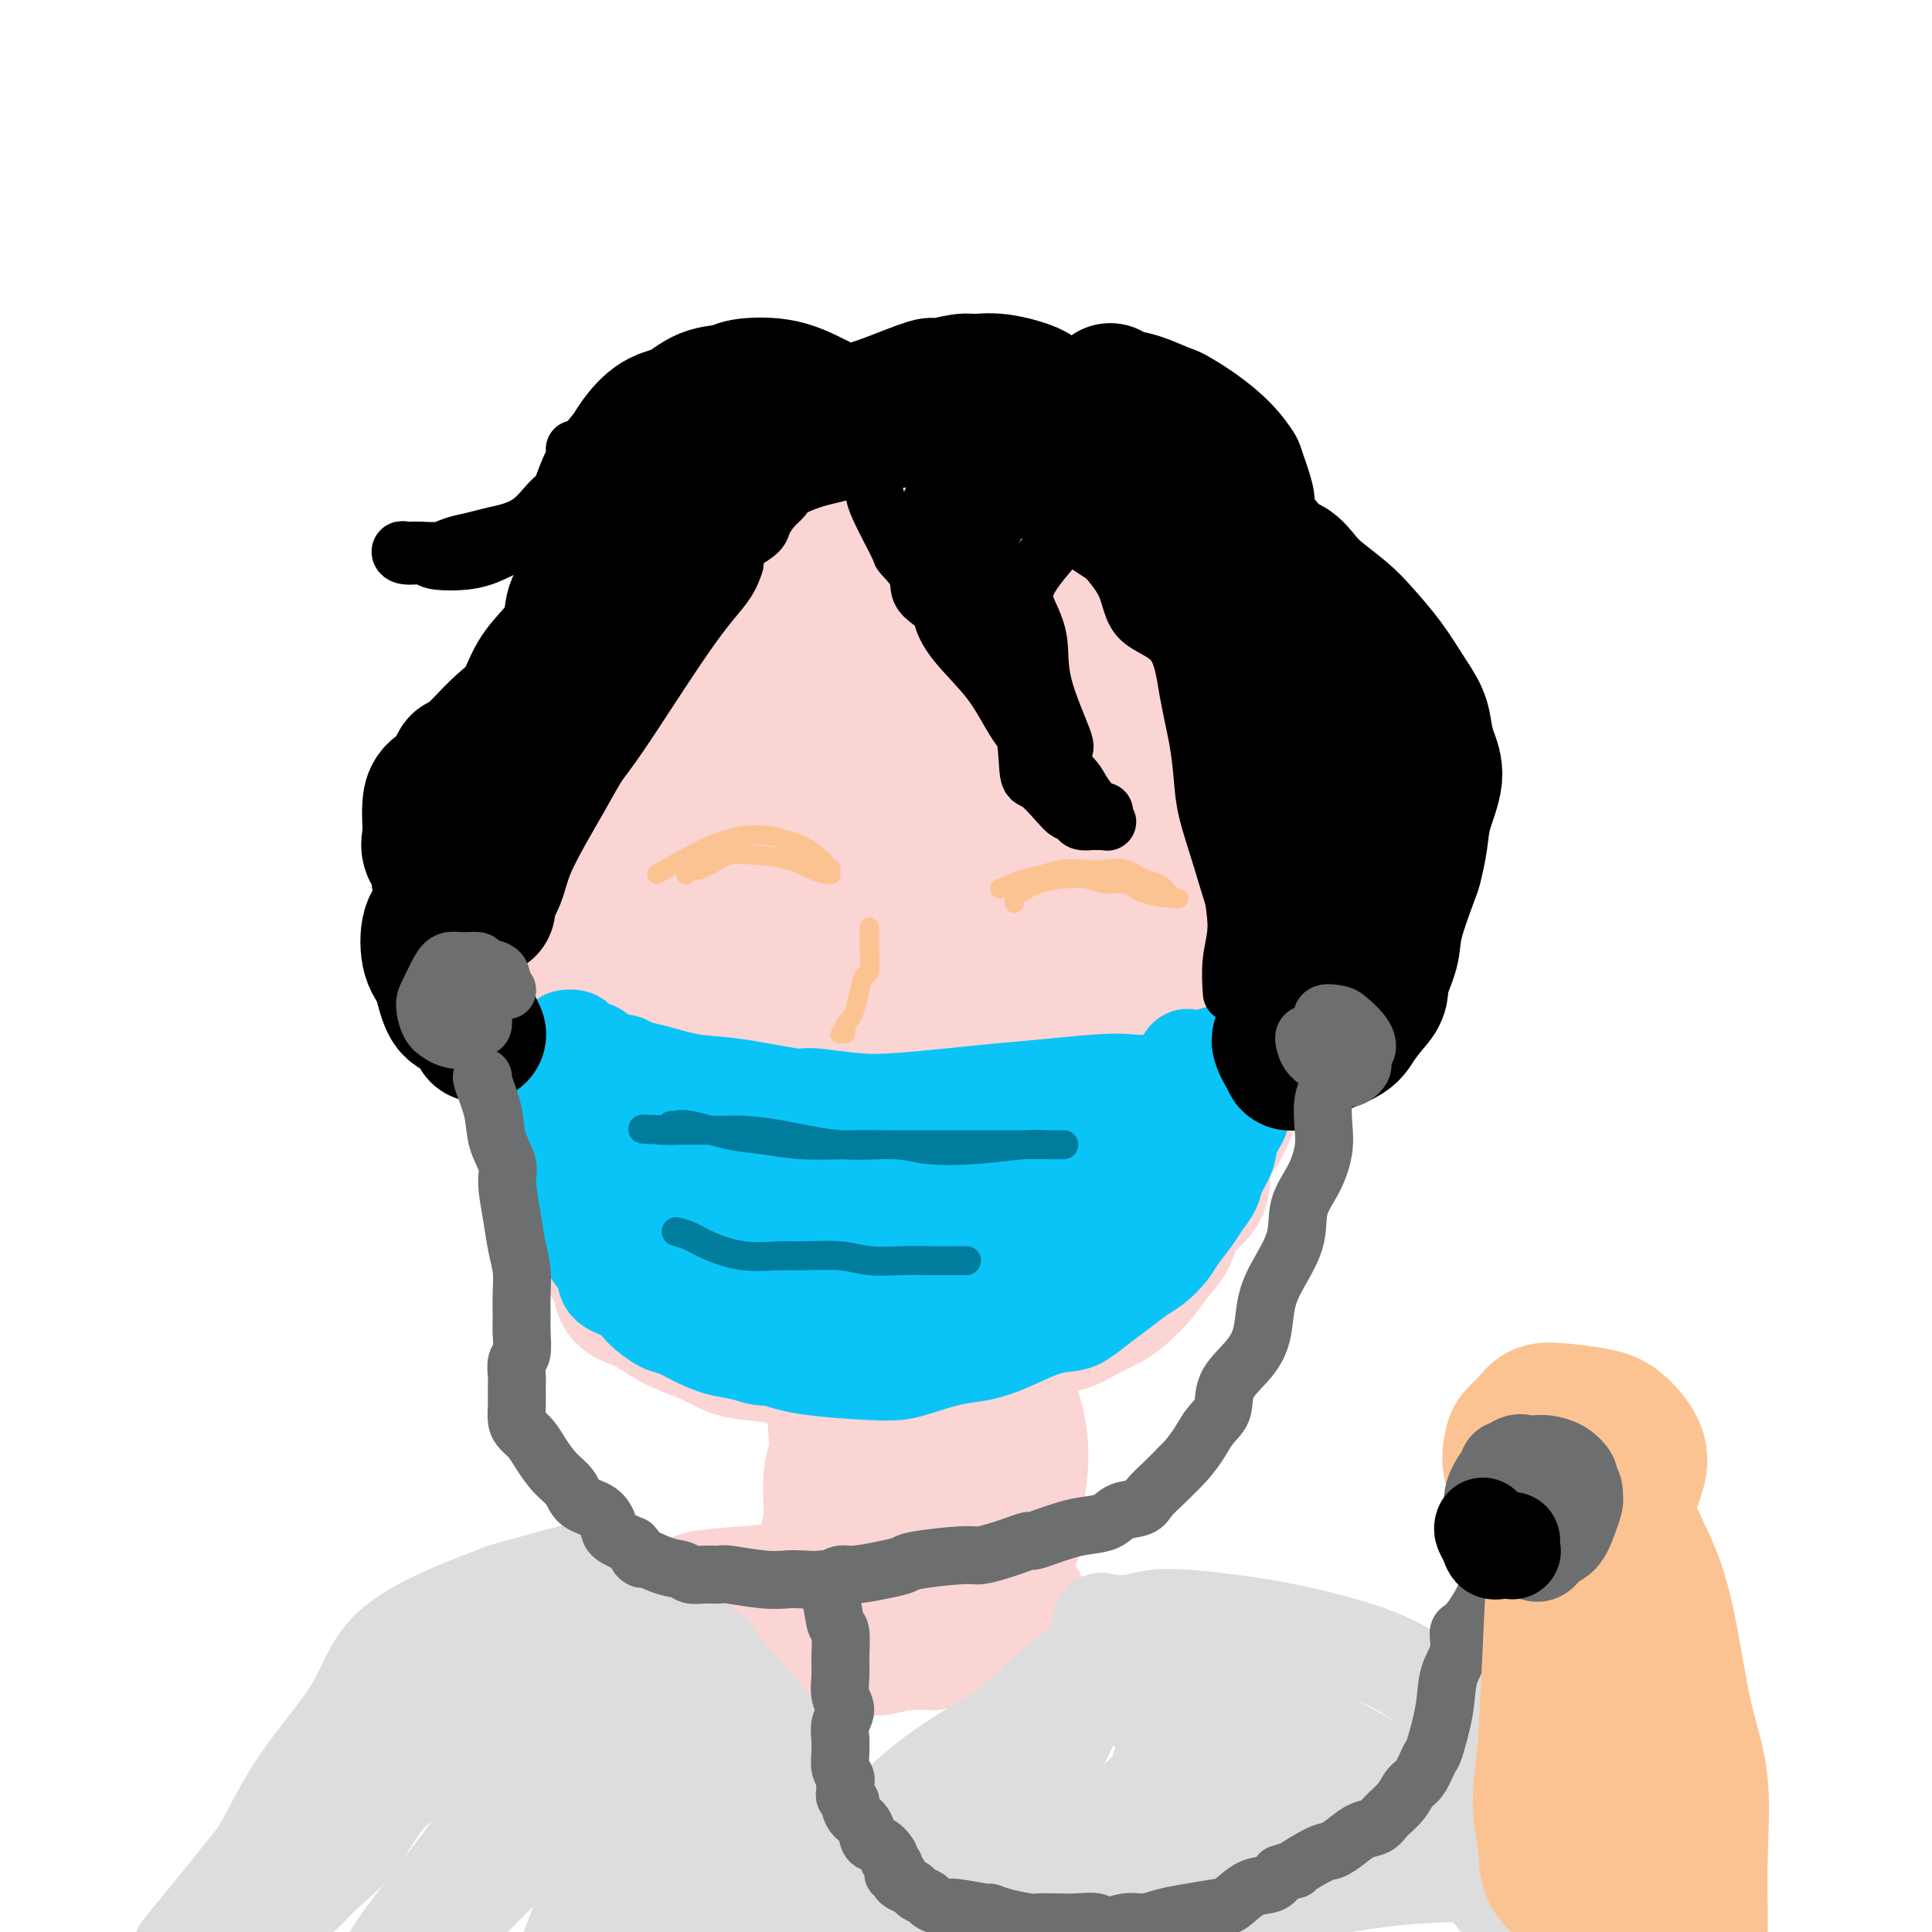 <svg viewBox='0 0 400 400' version='1.1' xmlns='http://www.w3.org/2000/svg' xmlns:xlink='http://www.w3.org/1999/xlink'><g fill='none' stroke='rgb(251,212,212)' stroke-width='28' stroke-linecap='round' stroke-linejoin='round'><path d='M174,110c0.086,0.033 0.173,0.066 0,1c-0.173,0.934 -0.604,2.768 -1,4c-0.396,1.232 -0.757,1.861 -1,3c-0.243,1.139 -0.370,2.788 -1,4c-0.630,1.212 -1.764,1.987 -2,3c-0.236,1.013 0.426,2.262 0,3c-0.426,0.738 -1.941,0.963 -3,2c-1.059,1.037 -1.661,2.887 -2,4c-0.339,1.113 -0.414,1.490 -1,2c-0.586,0.510 -1.681,1.152 -3,2c-1.319,0.848 -2.861,1.900 -4,3c-1.139,1.100 -1.875,2.248 -3,3c-1.125,0.752 -2.640,1.108 -4,2c-1.360,0.892 -2.564,2.319 -4,3c-1.436,0.681 -3.104,0.618 -4,1c-0.896,0.382 -1.020,1.211 -2,2c-0.980,0.789 -2.816,1.537 -4,2c-1.184,0.463 -1.718,0.640 -2,1c-0.282,0.360 -0.313,0.903 -1,2c-0.687,1.097 -2.030,2.747 -3,4c-0.970,1.253 -1.568,2.109 -2,3c-0.432,0.891 -0.698,1.816 -1,3c-0.302,1.184 -0.642,2.627 -1,4c-0.358,1.373 -0.736,2.677 -1,4c-0.264,1.323 -0.413,2.664 -1,4c-0.587,1.336 -1.611,2.667 -2,4c-0.389,1.333 -0.143,2.666 0,4c0.143,1.334 0.184,2.667 0,4c-0.184,1.333 -0.592,2.667 -1,4'/><path d='M120,195c-0.800,6.418 0.700,6.961 1,8c0.300,1.039 -0.599,2.572 -1,4c-0.401,1.428 -0.304,2.751 0,4c0.304,1.249 0.814,2.423 1,4c0.186,1.577 0.049,3.558 0,5c-0.049,1.442 -0.010,2.345 0,4c0.010,1.655 -0.008,4.061 0,6c0.008,1.939 0.043,3.409 0,5c-0.043,1.591 -0.164,3.301 0,5c0.164,1.699 0.611,3.387 1,5c0.389,1.613 0.718,3.150 1,5c0.282,1.850 0.517,4.014 1,6c0.483,1.986 1.213,3.796 2,5c0.787,1.204 1.630,1.803 2,3c0.370,1.197 0.269,2.992 1,4c0.731,1.008 2.296,1.229 4,2c1.704,0.771 3.548,2.091 5,3c1.452,0.909 2.513,1.408 4,2c1.487,0.592 3.402,1.277 5,2c1.598,0.723 2.880,1.485 4,2c1.120,0.515 2.080,0.782 4,1c1.920,0.218 4.801,0.385 7,1c2.199,0.615 3.716,1.677 5,2c1.284,0.323 2.336,-0.095 4,0c1.664,0.095 3.939,0.702 5,1c1.061,0.298 0.909,0.287 2,0c1.091,-0.287 3.427,-0.850 5,-1c1.573,-0.150 2.385,0.113 3,0c0.615,-0.113 1.033,-0.604 3,-1c1.967,-0.396 5.484,-0.698 9,-1'/><path d='M198,281c5.447,-0.274 3.565,0.043 3,0c-0.565,-0.043 0.186,-0.444 2,-1c1.814,-0.556 4.690,-1.265 7,-2c2.310,-0.735 4.054,-1.496 5,-2c0.946,-0.504 1.095,-0.752 2,-1c0.905,-0.248 2.567,-0.495 4,-1c1.433,-0.505 2.637,-1.268 4,-2c1.363,-0.732 2.883,-1.433 4,-2c1.117,-0.567 1.830,-1.001 3,-2c1.170,-0.999 2.797,-2.563 4,-4c1.203,-1.437 1.983,-2.747 3,-4c1.017,-1.253 2.272,-2.450 3,-4c0.728,-1.550 0.928,-3.453 2,-5c1.072,-1.547 3.015,-2.739 4,-4c0.985,-1.261 1.013,-2.591 1,-4c-0.013,-1.409 -0.067,-2.898 1,-5c1.067,-2.102 3.257,-4.817 4,-7c0.743,-2.183 0.041,-3.835 0,-5c-0.041,-1.165 0.580,-1.844 1,-3c0.420,-1.156 0.638,-2.790 1,-5c0.362,-2.210 0.867,-4.995 1,-6c0.133,-1.005 -0.104,-0.231 0,-2c0.104,-1.769 0.551,-6.083 1,-9c0.449,-2.917 0.901,-4.438 1,-6c0.099,-1.562 -0.155,-3.164 0,-6c0.155,-2.836 0.720,-6.904 1,-9c0.280,-2.096 0.275,-2.220 0,-3c-0.275,-0.780 -0.820,-2.217 -1,-4c-0.180,-1.783 0.003,-3.911 0,-6c-0.003,-2.089 -0.193,-4.139 -1,-6c-0.807,-1.861 -2.231,-3.532 -3,-5c-0.769,-1.468 -0.885,-2.734 -1,-4'/><path d='M254,152c-0.986,-4.757 -0.449,-2.650 -1,-3c-0.551,-0.350 -2.188,-3.157 -3,-5c-0.812,-1.843 -0.797,-2.721 -1,-4c-0.203,-1.279 -0.622,-2.957 -1,-4c-0.378,-1.043 -0.715,-1.449 -1,-2c-0.285,-0.551 -0.517,-1.247 -1,-2c-0.483,-0.753 -1.215,-1.564 -2,-2c-0.785,-0.436 -1.623,-0.498 -2,-1c-0.377,-0.502 -0.294,-1.445 -1,-2c-0.706,-0.555 -2.201,-0.721 -3,-1c-0.799,-0.279 -0.902,-0.669 -2,-1c-1.098,-0.331 -3.190,-0.603 -5,-1c-1.810,-0.397 -3.337,-0.921 -5,-1c-1.663,-0.079 -3.464,0.285 -5,0c-1.536,-0.285 -2.809,-1.221 -5,-2c-2.191,-0.779 -5.301,-1.403 -7,-2c-1.699,-0.597 -1.987,-1.167 -3,-2c-1.013,-0.833 -2.750,-1.929 -5,-3c-2.250,-1.071 -5.013,-2.118 -7,-4c-1.987,-1.882 -3.200,-4.599 -4,-6c-0.800,-1.401 -1.188,-1.485 -2,-2c-0.812,-0.515 -2.049,-1.461 -3,-2c-0.951,-0.539 -1.618,-0.672 -2,-1c-0.382,-0.328 -0.479,-0.851 -1,-1c-0.521,-0.149 -1.465,0.076 -2,0c-0.535,-0.076 -0.660,-0.451 -1,1c-0.340,1.451 -0.895,4.729 -2,8c-1.105,3.271 -2.759,6.534 -5,16c-2.241,9.466 -5.069,25.133 -7,36c-1.931,10.867 -2.966,16.933 -4,23'/><path d='M161,182c-2.373,13.181 -2.806,16.635 -3,21c-0.194,4.365 -0.150,9.642 -1,15c-0.850,5.358 -2.595,10.798 -4,15c-1.405,4.202 -2.469,7.167 -3,10c-0.531,2.833 -0.529,5.534 -1,7c-0.471,1.466 -1.416,1.697 -2,2c-0.584,0.303 -0.808,0.676 -1,1c-0.192,0.324 -0.353,0.597 0,-1c0.353,-1.597 1.220,-5.065 2,-10c0.780,-4.935 1.474,-11.336 3,-19c1.526,-7.664 3.885,-16.589 6,-24c2.115,-7.411 3.988,-13.306 5,-19c1.012,-5.694 1.165,-11.185 2,-16c0.835,-4.815 2.354,-8.952 3,-12c0.646,-3.048 0.420,-5.006 0,-6c-0.420,-0.994 -1.033,-1.025 -1,-1c0.033,0.025 0.712,0.105 -1,2c-1.712,1.895 -5.817,5.605 -10,11c-4.183,5.395 -8.445,12.474 -12,19c-3.555,6.526 -6.403,12.499 -8,19c-1.597,6.501 -1.942,13.531 -3,20c-1.058,6.469 -2.828,12.378 -3,17c-0.172,4.622 1.256,7.958 3,10c1.744,2.042 3.806,2.790 5,3c1.194,0.210 1.522,-0.118 3,-1c1.478,-0.882 4.107,-2.319 7,-6c2.893,-3.681 6.049,-9.608 8,-15c1.951,-5.392 2.698,-10.249 5,-17c2.302,-6.751 6.158,-15.394 9,-22c2.842,-6.606 4.669,-11.173 6,-15c1.331,-3.827 2.165,-6.913 3,-10'/><path d='M178,160c4.912,-13.285 5.692,-14.497 6,-16c0.308,-1.503 0.144,-3.298 0,-4c-0.144,-0.702 -0.268,-0.311 0,0c0.268,0.311 0.929,0.542 0,3c-0.929,2.458 -3.448,7.145 -5,13c-1.552,5.855 -2.137,12.879 -2,20c0.137,7.121 0.998,14.338 0,22c-0.998,7.662 -3.853,15.768 -5,23c-1.147,7.232 -0.587,13.588 0,18c0.587,4.412 1.201,6.878 1,8c-0.201,1.122 -1.216,0.898 -2,1c-0.784,0.102 -1.335,0.528 0,-1c1.335,-1.528 4.556,-5.011 6,-10c1.444,-4.989 1.109,-11.483 2,-18c0.891,-6.517 3.007,-13.058 5,-19c1.993,-5.942 3.864,-11.286 6,-16c2.136,-4.714 4.536,-8.796 7,-13c2.464,-4.204 4.992,-8.528 7,-12c2.008,-3.472 3.497,-6.093 4,-8c0.503,-1.907 0.020,-3.102 0,-4c-0.020,-0.898 0.423,-1.500 1,-2c0.577,-0.500 1.289,-0.897 1,1c-0.289,1.897 -1.579,6.087 -3,11c-1.421,4.913 -2.973,10.547 -4,18c-1.027,7.453 -1.529,16.725 -4,25c-2.471,8.275 -6.911,15.554 -8,24c-1.089,8.446 1.172,18.058 2,22c0.828,3.942 0.223,2.215 0,2c-0.223,-0.215 -0.064,1.081 0,2c0.064,0.919 0.032,1.459 0,2'/><path d='M193,252c0.684,4.523 1.393,1.829 3,-1c1.607,-2.829 4.114,-5.794 7,-10c2.886,-4.206 6.153,-9.653 9,-14c2.847,-4.347 5.273,-7.594 7,-11c1.727,-3.406 2.753,-6.969 4,-11c1.247,-4.031 2.715,-8.529 4,-12c1.285,-3.471 2.388,-5.916 3,-8c0.612,-2.084 0.732,-3.808 1,-5c0.268,-1.192 0.682,-1.851 1,-2c0.318,-0.149 0.538,0.211 -1,2c-1.538,1.789 -4.836,5.008 -8,9c-3.164,3.992 -6.195,8.756 -11,14c-4.805,5.244 -11.386,10.967 -16,15c-4.614,4.033 -7.263,6.376 -9,9c-1.737,2.624 -2.563,5.528 -5,8c-2.437,2.472 -6.484,4.511 -10,6c-3.516,1.489 -6.500,2.427 -9,4c-2.500,1.573 -4.516,3.780 -6,5c-1.484,1.220 -2.438,1.454 -3,2c-0.562,0.546 -0.733,1.404 -1,2c-0.267,0.596 -0.629,0.929 0,2c0.629,1.071 2.251,2.881 5,5c2.749,2.119 6.627,4.546 11,6c4.373,1.454 9.240,1.935 14,2c4.760,0.065 9.411,-0.287 13,-1c3.589,-0.713 6.116,-1.788 10,-4c3.884,-2.212 9.123,-5.562 13,-8c3.877,-2.438 6.390,-3.964 9,-7c2.610,-3.036 5.317,-7.582 7,-12c1.683,-4.418 2.341,-8.709 3,-13'/><path d='M238,224c1.708,-5.997 0.979,-8.488 1,-12c0.021,-3.512 0.791,-8.043 1,-12c0.209,-3.957 -0.143,-7.338 0,-11c0.143,-3.662 0.780,-7.605 1,-9c0.220,-1.395 0.021,-0.243 0,-4c-0.021,-3.757 0.135,-12.423 0,-17c-0.135,-4.577 -0.561,-5.066 -1,-6c-0.439,-0.934 -0.889,-2.312 -1,-3c-0.111,-0.688 0.119,-0.685 0,-1c-0.119,-0.315 -0.588,-0.948 0,0c0.588,0.948 2.232,3.476 3,6c0.768,2.524 0.661,5.044 1,8c0.339,2.956 1.125,6.349 1,9c-0.125,2.651 -1.159,4.559 -2,6c-0.841,1.441 -1.489,2.413 -2,3c-0.511,0.587 -0.887,0.789 -3,0c-2.113,-0.789 -5.964,-2.568 -10,-5c-4.036,-2.432 -8.258,-5.518 -12,-9c-3.742,-3.482 -7.002,-7.362 -9,-11c-1.998,-3.638 -2.732,-7.036 -3,-10c-0.268,-2.964 -0.071,-5.496 0,-8c0.071,-2.504 0.015,-4.980 0,-7c-0.015,-2.020 0.010,-3.584 0,-5c-0.010,-1.416 -0.055,-2.683 0,-3c0.055,-0.317 0.212,0.318 0,1c-0.212,0.682 -0.792,1.412 -1,4c-0.208,2.588 -0.046,7.034 -1,14c-0.954,6.966 -3.026,16.452 -5,25c-1.974,8.548 -3.850,16.156 -5,23c-1.150,6.844 -1.575,12.922 -2,19'/><path d='M189,209c-2.756,16.025 -2.646,13.088 -3,15c-0.354,1.912 -1.172,8.673 -1,13c0.172,4.327 1.333,6.221 2,8c0.667,1.779 0.841,3.443 1,4c0.159,0.557 0.302,0.008 2,-1c1.698,-1.008 4.951,-2.474 7,-5c2.049,-2.526 2.893,-6.112 4,-11c1.107,-4.888 2.477,-11.079 3,-18c0.523,-6.921 0.197,-14.574 0,-21c-0.197,-6.426 -0.267,-11.627 -1,-17c-0.733,-5.373 -2.129,-10.919 -3,-15c-0.871,-4.081 -1.217,-6.697 -1,-9c0.217,-2.303 0.999,-4.293 1,-5c0.001,-0.707 -0.777,-0.132 -1,0c-0.223,0.132 0.109,-0.179 2,2c1.891,2.179 5.342,6.847 7,12c1.658,5.153 1.523,10.792 2,17c0.477,6.208 1.567,12.985 1,21c-0.567,8.015 -2.791,17.267 -4,23c-1.209,5.733 -1.404,7.947 -1,9c0.404,1.053 1.406,0.947 2,1c0.594,0.053 0.781,0.267 1,-2c0.219,-2.267 0.470,-7.014 1,-13c0.530,-5.986 1.340,-13.212 2,-18c0.660,-4.788 1.171,-7.139 2,-12c0.829,-4.861 1.976,-12.234 4,-18c2.024,-5.766 4.923,-9.926 7,-14c2.077,-4.074 3.330,-8.061 4,-11c0.670,-2.939 0.757,-4.830 1,-6c0.243,-1.170 0.641,-1.620 1,-1c0.359,0.620 0.680,2.310 1,4'/><path d='M232,141c0.440,1.699 0.541,4.445 0,11c-0.541,6.555 -1.722,16.919 -4,26c-2.278,9.081 -5.651,16.880 -7,20c-1.349,3.120 -0.675,1.560 0,0'/><path d='M184,251c-0.240,0.250 -0.480,0.500 -1,1c-0.520,0.500 -1.320,1.250 -2,3c-0.680,1.750 -1.240,4.500 -2,9c-0.760,4.500 -1.721,10.748 -3,16c-1.279,5.252 -2.875,9.506 -3,14c-0.125,4.494 1.220,9.228 2,13c0.780,3.772 0.994,6.584 1,9c0.006,2.416 -0.195,4.438 0,6c0.195,1.562 0.788,2.664 1,3c0.212,0.336 0.044,-0.096 0,0c-0.044,0.096 0.037,0.719 0,1c-0.037,0.281 -0.191,0.220 0,-1c0.191,-1.220 0.727,-3.600 0,-7c-0.727,-3.400 -2.718,-7.822 -3,-12c-0.282,-4.178 1.144,-8.114 2,-12c0.856,-3.886 1.143,-7.721 1,-11c-0.143,-3.279 -0.716,-6.000 -1,-8c-0.284,-2.000 -0.280,-3.278 0,-4c0.280,-0.722 0.837,-0.889 1,-1c0.163,-0.111 -0.068,-0.166 0,1c0.068,1.166 0.435,3.553 1,7c0.565,3.447 1.329,7.953 1,13c-0.329,5.047 -1.753,10.635 -2,15c-0.247,4.365 0.681,7.508 1,10c0.319,2.492 0.030,4.334 0,5c-0.030,0.666 0.198,0.158 0,0c-0.198,-0.158 -0.823,0.034 0,-1c0.823,-1.034 3.092,-3.296 5,-6c1.908,-2.704 3.454,-5.852 5,-9'/><path d='M188,305c3.449,-4.829 7.072,-8.902 10,-13c2.928,-4.098 5.163,-8.222 6,-11c0.837,-2.778 0.278,-4.209 0,-5c-0.278,-0.791 -0.274,-0.942 0,-1c0.274,-0.058 0.817,-0.022 1,0c0.183,0.022 0.007,0.030 0,2c-0.007,1.970 0.156,5.901 0,10c-0.156,4.099 -0.630,8.367 -2,13c-1.370,4.633 -3.637,9.631 -5,13c-1.363,3.369 -1.822,5.107 -2,6c-0.178,0.893 -0.074,0.940 0,1c0.074,0.060 0.117,0.132 0,0c-0.117,-0.132 -0.392,-0.468 0,-2c0.392,-1.532 1.453,-4.259 2,-7c0.547,-2.741 0.579,-5.495 1,-9c0.421,-3.505 1.232,-7.762 2,-11c0.768,-3.238 1.495,-5.458 2,-7c0.505,-1.542 0.788,-2.407 1,-3c0.212,-0.593 0.354,-0.914 1,0c0.646,0.914 1.795,3.064 3,6c1.205,2.936 2.467,6.658 3,10c0.533,3.342 0.336,6.305 0,9c-0.336,2.695 -0.813,5.123 -1,7c-0.187,1.877 -0.084,3.204 0,4c0.084,0.796 0.151,1.062 0,1c-0.151,-0.062 -0.519,-0.450 -2,-2c-1.481,-1.550 -4.077,-4.261 -7,-7c-2.923,-2.739 -6.175,-5.507 -8,-8c-1.825,-2.493 -2.222,-4.710 -3,-6c-0.778,-1.290 -1.937,-1.654 -3,-2c-1.063,-0.346 -2.032,-0.673 -3,-1'/><path d='M184,292c-4.309,-3.961 -2.082,-1.362 -2,0c0.082,1.362 -1.982,1.487 -4,3c-2.018,1.513 -3.991,4.413 -5,7c-1.009,2.587 -1.054,4.860 -1,7c0.054,2.140 0.205,4.146 0,6c-0.205,1.854 -0.767,3.557 -1,5c-0.233,1.443 -0.136,2.628 0,3c0.136,0.372 0.310,-0.069 0,0c-0.310,0.069 -1.104,0.647 0,-1c1.104,-1.647 4.105,-5.520 6,-8c1.895,-2.480 2.684,-3.566 3,-4c0.316,-0.434 0.158,-0.217 0,0'/><path d='M240,138c0.579,1.698 1.159,3.396 1,6c-0.159,2.604 -1.056,6.115 -2,12c-0.944,5.885 -1.933,14.144 -2,19c-0.067,4.856 0.790,6.307 -1,15c-1.790,8.693 -6.226,24.626 -8,31c-1.774,6.374 -0.887,3.187 0,0'/><path d='M178,333c-0.189,-0.317 -0.377,-0.634 -2,-1c-1.623,-0.366 -4.680,-0.781 -7,-1c-2.320,-0.219 -3.903,-0.241 -5,0c-1.097,0.241 -1.707,0.743 -3,1c-1.293,0.257 -3.267,0.267 -5,1c-1.733,0.733 -3.224,2.190 -4,3c-0.776,0.810 -0.836,0.974 -1,1c-0.164,0.026 -0.433,-0.087 0,0c0.433,0.087 1.566,0.374 5,1c3.434,0.626 9.168,1.590 13,2c3.832,0.410 5.760,0.264 9,0c3.240,-0.264 7.791,-0.648 12,-1c4.209,-0.352 8.076,-0.674 10,-1c1.924,-0.326 1.904,-0.658 4,-2c2.096,-1.342 6.307,-3.695 7,-4c0.693,-0.305 -2.131,1.438 -4,2c-1.869,0.562 -2.781,-0.057 -6,-1c-3.219,-0.943 -8.743,-2.210 -14,-3c-5.257,-0.790 -10.247,-1.104 -16,-1c-5.753,0.104 -12.268,0.625 -17,1c-4.732,0.375 -7.682,0.604 -9,1c-1.318,0.396 -1.003,0.960 -1,1c0.003,0.040 -0.306,-0.445 0,0c0.306,0.445 1.226,1.820 4,3c2.774,1.180 7.401,2.164 11,3c3.599,0.836 6.171,1.525 9,2c2.829,0.475 5.914,0.738 9,1'/><path d='M177,341c6.222,0.702 7.278,-0.544 8,-1c0.722,-0.456 1.111,-0.122 2,0c0.889,0.122 2.277,0.034 3,0c0.723,-0.034 0.780,-0.013 1,0c0.220,0.013 0.601,0.018 1,0c0.399,-0.018 0.814,-0.057 1,0c0.186,0.057 0.141,0.211 0,0c-0.141,-0.211 -0.378,-0.789 -1,-1c-0.622,-0.211 -1.629,-0.057 -2,0c-0.371,0.057 -0.106,0.016 0,0c0.106,-0.016 0.053,-0.008 0,0'/><path d='M185,129c2.000,2.311 4.000,4.622 5,6c1.000,1.378 1.000,1.822 1,2c0.000,0.178 0.000,0.089 0,0'/></g>
<g fill='none' stroke='rgb(252,195,146)' stroke-width='4' stroke-linecap='round' stroke-linejoin='round'><path d='M136,181c3.326,-1.915 6.651,-3.831 9,-5c2.349,-1.169 3.720,-1.593 5,-2c1.280,-0.407 2.468,-0.797 4,-1c1.532,-0.203 3.410,-0.220 5,0c1.590,0.220 2.894,0.675 4,1c1.106,0.325 2.013,0.518 3,1c0.987,0.482 2.054,1.252 3,2c0.946,0.748 1.770,1.472 2,2c0.230,0.528 -0.134,0.859 0,1c0.134,0.141 0.766,0.091 1,0c0.234,-0.091 0.069,-0.222 0,0c-0.069,0.222 -0.042,0.799 0,1c0.042,0.201 0.098,0.026 0,0c-0.098,-0.026 -0.352,0.098 -1,0c-0.648,-0.098 -1.691,-0.416 -3,-1c-1.309,-0.584 -2.884,-1.433 -5,-2c-2.116,-0.567 -4.773,-0.853 -7,-1c-2.227,-0.147 -4.023,-0.155 -5,0c-0.977,0.155 -1.136,0.473 -2,1c-0.864,0.527 -2.432,1.264 -4,2'/><path d='M145,180c-1.607,0.405 -2.625,-0.083 -3,0c-0.375,0.083 -0.107,0.738 0,1c0.107,0.262 0.054,0.131 0,0'/><path d='M207,184c1.748,-0.762 3.496,-1.524 5,-2c1.504,-0.476 2.765,-0.665 4,-1c1.235,-0.335 2.445,-0.815 4,-1c1.555,-0.185 3.456,-0.076 5,0c1.544,0.076 2.732,0.118 4,0c1.268,-0.118 2.616,-0.396 4,0c1.384,0.396 2.806,1.465 4,2c1.194,0.535 2.162,0.536 3,1c0.838,0.464 1.545,1.392 2,2c0.455,0.608 0.657,0.895 1,1c0.343,0.105 0.825,0.029 1,0c0.175,-0.029 0.041,-0.009 0,0c-0.041,0.009 0.009,0.009 0,0c-0.009,-0.009 -0.077,-0.026 0,0c0.077,0.026 0.301,0.094 -1,0c-1.301,-0.094 -4.125,-0.351 -6,-1c-1.875,-0.649 -2.801,-1.688 -4,-2c-1.199,-0.312 -2.671,0.105 -4,0c-1.329,-0.105 -2.514,-0.733 -4,-1c-1.486,-0.267 -3.274,-0.173 -5,0c-1.726,0.173 -3.391,0.425 -5,1c-1.609,0.575 -3.163,1.474 -4,2c-0.837,0.526 -0.956,0.680 -1,1c-0.044,0.320 -0.013,0.806 0,1c0.013,0.194 0.006,0.097 0,0'/><path d='M180,192c0.006,0.231 0.013,0.462 0,1c-0.013,0.538 -0.045,1.383 0,3c0.045,1.617 0.167,4.005 0,5c-0.167,0.995 -0.623,0.595 -1,1c-0.377,0.405 -0.676,1.614 -1,3c-0.324,1.386 -0.674,2.950 -1,4c-0.326,1.050 -0.627,1.588 -1,2c-0.373,0.412 -0.819,0.699 -1,1c-0.181,0.301 -0.097,0.617 0,1c0.097,0.383 0.208,0.835 0,1c-0.208,0.165 -0.736,0.044 -1,0c-0.264,-0.044 -0.263,-0.012 0,0c0.263,0.012 0.790,0.003 1,0c0.210,-0.003 0.105,-0.002 0,0'/></g>
<g fill='none' stroke='rgb(11,196,247)' stroke-width='20' stroke-linecap='round' stroke-linejoin='round'><path d='M114,229c0.530,-0.159 1.061,-0.318 2,0c0.939,0.318 2.287,1.112 4,2c1.713,0.888 3.792,1.869 7,3c3.208,1.131 7.547,2.412 10,3c2.453,0.588 3.020,0.483 5,1c1.980,0.517 5.371,1.656 9,2c3.629,0.344 7.494,-0.107 10,0c2.506,0.107 3.652,0.772 6,1c2.348,0.228 5.898,0.020 9,0c3.102,-0.020 5.756,0.149 8,0c2.244,-0.149 4.079,-0.618 7,-1c2.921,-0.382 6.927,-0.679 10,-1c3.073,-0.321 5.213,-0.667 7,-1c1.787,-0.333 3.220,-0.654 5,-1c1.780,-0.346 3.906,-0.719 6,-1c2.094,-0.281 4.158,-0.471 6,-1c1.842,-0.529 3.464,-1.396 5,-2c1.536,-0.604 2.985,-0.947 4,-1c1.015,-0.053 1.595,0.182 2,0c0.405,-0.182 0.637,-0.780 1,-1c0.363,-0.220 0.859,-0.063 1,0c0.141,0.063 -0.074,0.031 -1,0c-0.926,-0.031 -2.564,-0.061 -5,0c-2.436,0.061 -5.671,0.213 -9,0c-3.329,-0.213 -6.754,-0.792 -10,-1c-3.246,-0.208 -6.313,-0.045 -9,0c-2.687,0.045 -4.993,-0.026 -8,0c-3.007,0.026 -6.716,0.150 -11,0c-4.284,-0.150 -9.142,-0.575 -14,-1'/><path d='M171,229c-11.948,-0.779 -8.817,-1.728 -10,-2c-1.183,-0.272 -6.681,0.133 -10,0c-3.319,-0.133 -4.458,-0.805 -6,-1c-1.542,-0.195 -3.488,0.088 -5,0c-1.512,-0.088 -2.591,-0.545 -4,-1c-1.409,-0.455 -3.147,-0.906 -5,-1c-1.853,-0.094 -3.821,0.170 -5,0c-1.179,-0.170 -1.569,-0.775 -2,-1c-0.431,-0.225 -0.904,-0.069 -1,0c-0.096,0.069 0.183,0.050 0,0c-0.183,-0.050 -0.830,-0.130 0,0c0.830,0.130 3.137,0.471 7,1c3.863,0.529 9.283,1.244 13,2c3.717,0.756 5.733,1.551 8,2c2.267,0.449 4.787,0.551 8,1c3.213,0.449 7.121,1.245 10,2c2.879,0.755 4.731,1.469 7,2c2.269,0.531 4.956,0.879 8,1c3.044,0.121 6.443,0.015 9,0c2.557,-0.015 4.270,0.061 6,0c1.730,-0.061 3.477,-0.258 8,-1c4.523,-0.742 11.821,-2.030 16,-3c4.179,-0.970 5.239,-1.623 7,-2c1.761,-0.377 4.223,-0.480 6,-1c1.777,-0.520 2.868,-1.459 4,-2c1.132,-0.541 2.305,-0.684 3,-1c0.695,-0.316 0.913,-0.805 1,-1c0.087,-0.195 0.044,-0.098 0,0'/><path d='M244,223c4.905,-1.308 -1.334,0.423 -5,1c-3.666,0.577 -4.761,0.000 -8,0c-3.239,-0.000 -8.623,0.575 -13,1c-4.377,0.425 -7.748,0.698 -11,1c-3.252,0.302 -6.385,0.633 -10,1c-3.615,0.367 -7.711,0.771 -11,1c-3.289,0.229 -5.773,0.284 -9,0c-3.227,-0.284 -7.199,-0.906 -9,-1c-1.801,-0.094 -1.431,0.340 -4,0c-2.569,-0.340 -8.077,-1.454 -12,-2c-3.923,-0.546 -6.262,-0.523 -9,-1c-2.738,-0.477 -5.874,-1.455 -8,-2c-2.126,-0.545 -3.241,-0.657 -4,-1c-0.759,-0.343 -1.163,-0.918 -2,-1c-0.837,-0.082 -2.107,0.328 -3,0c-0.893,-0.328 -1.410,-1.395 -2,-2c-0.590,-0.605 -1.254,-0.749 -2,-1c-0.746,-0.251 -1.573,-0.611 -2,-1c-0.427,-0.389 -0.455,-0.808 -1,-1c-0.545,-0.192 -1.607,-0.157 -2,0c-0.393,0.157 -0.116,0.435 0,1c0.116,0.565 0.069,1.418 0,2c-0.069,0.582 -0.162,0.892 0,2c0.162,1.108 0.579,3.013 1,4c0.421,0.987 0.845,1.054 1,2c0.155,0.946 0.042,2.769 0,4c-0.042,1.231 -0.011,1.870 0,3c0.011,1.130 0.003,2.751 0,4c-0.003,1.249 -0.002,2.124 0,3'/><path d='M119,240c0.311,4.282 0.089,2.487 0,3c-0.089,0.513 -0.047,3.334 0,5c0.047,1.666 0.097,2.178 0,3c-0.097,0.822 -0.341,1.953 0,3c0.341,1.047 1.267,2.009 2,3c0.733,0.991 1.272,2.011 2,3c0.728,0.989 1.644,1.946 2,3c0.356,1.054 0.153,2.204 1,3c0.847,0.796 2.746,1.238 4,2c1.254,0.762 1.863,1.843 3,3c1.137,1.157 2.800,2.390 4,3c1.200,0.610 1.936,0.598 3,1c1.064,0.402 2.457,1.217 4,2c1.543,0.783 3.236,1.532 5,2c1.764,0.468 3.600,0.653 5,1c1.400,0.347 2.363,0.856 4,1c1.637,0.144 3.949,-0.076 7,0c3.051,0.076 6.842,0.450 9,1c2.158,0.550 2.685,1.277 5,1c2.315,-0.277 6.420,-1.556 9,-2c2.580,-0.444 3.634,-0.052 5,0c1.366,0.052 3.042,-0.235 5,-1c1.958,-0.765 4.196,-2.008 7,-3c2.804,-0.992 6.173,-1.734 9,-3c2.827,-1.266 5.113,-3.055 7,-4c1.887,-0.945 3.377,-1.045 5,-2c1.623,-0.955 3.380,-2.764 5,-4c1.620,-1.236 3.104,-1.898 4,-3c0.896,-1.102 1.203,-2.643 2,-4c0.797,-1.357 2.085,-2.531 3,-4c0.915,-1.469 1.458,-3.235 2,-5'/><path d='M242,248c1.536,-2.954 1.876,-3.839 2,-5c0.124,-1.161 0.032,-2.598 0,-4c-0.032,-1.402 -0.005,-2.767 0,-4c0.005,-1.233 -0.013,-2.333 0,-3c0.013,-0.667 0.057,-0.902 0,-1c-0.057,-0.098 -0.214,-0.058 0,0c0.214,0.058 0.798,0.133 1,0c0.202,-0.133 0.023,-0.476 0,0c-0.023,0.476 0.112,1.770 0,3c-0.112,1.230 -0.470,2.394 -1,4c-0.530,1.606 -1.230,3.652 -2,5c-0.770,1.348 -1.609,1.996 -3,3c-1.391,1.004 -3.335,2.363 -6,3c-2.665,0.637 -6.052,0.553 -10,1c-3.948,0.447 -8.456,1.426 -13,2c-4.544,0.574 -9.124,0.743 -14,1c-4.876,0.257 -10.047,0.601 -19,0c-8.953,-0.601 -21.688,-2.146 -28,-3c-6.312,-0.854 -6.202,-1.015 -7,-1c-0.798,0.015 -2.506,0.208 -4,0c-1.494,-0.208 -2.776,-0.815 -4,-1c-1.224,-0.185 -2.392,0.054 -3,0c-0.608,-0.054 -0.657,-0.401 -1,0c-0.343,0.401 -0.981,1.552 -1,3c-0.019,1.448 0.581,3.195 3,5c2.419,1.805 6.659,3.669 10,5c3.341,1.331 5.784,2.127 10,3c4.216,0.873 10.205,1.821 15,2c4.795,0.179 8.398,-0.410 12,-1'/><path d='M179,265c6.621,0.029 9.672,-0.397 13,-1c3.328,-0.603 6.932,-1.383 11,-2c4.068,-0.617 8.599,-1.072 13,-2c4.401,-0.928 8.672,-2.329 12,-3c3.328,-0.671 5.712,-0.611 7,-1c1.288,-0.389 1.481,-1.228 2,-2c0.519,-0.772 1.365,-1.478 2,-2c0.635,-0.522 1.060,-0.859 1,-1c-0.060,-0.141 -0.604,-0.088 -2,0c-1.396,0.088 -3.645,0.209 -6,0c-2.355,-0.209 -4.816,-0.747 -8,0c-3.184,0.747 -7.092,2.778 -10,4c-2.908,1.222 -4.816,1.635 -6,2c-1.184,0.365 -1.643,0.681 -2,1c-0.357,0.319 -0.610,0.642 0,1c0.610,0.358 2.084,0.752 3,1c0.916,0.248 1.276,0.351 3,0c1.724,-0.351 4.814,-1.157 7,-2c2.186,-0.843 3.468,-1.724 5,-3c1.532,-1.276 3.314,-2.949 5,-4c1.686,-1.051 3.278,-1.481 6,-5c2.722,-3.519 6.575,-10.126 8,-13c1.425,-2.874 0.420,-2.013 0,-2c-0.420,0.013 -0.257,-0.822 0,-2c0.257,-1.178 0.609,-2.701 1,-4c0.391,-1.299 0.823,-2.376 1,-3c0.177,-0.624 0.099,-0.796 0,-1c-0.099,-0.204 -0.219,-0.439 0,-1c0.219,-0.561 0.777,-1.446 1,-1c0.223,0.446 0.112,2.223 0,4'/><path d='M246,223c0.263,1.448 0.922,3.068 1,5c0.078,1.932 -0.424,4.174 -1,6c-0.576,1.826 -1.227,3.234 -2,5c-0.773,1.766 -1.670,3.890 -3,6c-1.330,2.110 -3.095,4.207 -5,6c-1.905,1.793 -3.951,3.281 -6,5c-2.049,1.719 -4.101,3.669 -6,5c-1.899,1.331 -3.644,2.044 -5,3c-1.356,0.956 -2.322,2.153 -4,3c-1.678,0.847 -4.068,1.342 -6,2c-1.932,0.658 -3.407,1.480 -5,2c-1.593,0.520 -3.306,0.740 -5,1c-1.694,0.260 -3.370,0.560 -5,1c-1.630,0.440 -3.214,1.019 -4,1c-0.786,-0.019 -0.775,-0.635 -2,-1c-1.225,-0.365 -3.685,-0.479 -6,-1c-2.315,-0.521 -4.483,-1.450 -6,-2c-1.517,-0.550 -2.382,-0.722 -3,-1c-0.618,-0.278 -0.989,-0.664 -2,-1c-1.011,-0.336 -2.663,-0.624 -4,-1c-1.337,-0.376 -2.359,-0.841 -3,-1c-0.641,-0.159 -0.900,-0.010 -1,0c-0.100,0.010 -0.042,-0.117 0,0c0.042,0.117 0.069,0.477 1,1c0.931,0.523 2.766,1.207 4,2c1.234,0.793 1.868,1.694 4,2c2.132,0.306 5.762,0.019 9,0c3.238,-0.019 6.084,0.232 9,0c2.916,-0.232 5.900,-0.947 9,-2c3.100,-1.053 6.314,-2.444 9,-4c2.686,-1.556 4.843,-3.278 7,-5'/><path d='M215,260c5.130,-2.555 5.454,-3.442 7,-5c1.546,-1.558 4.313,-3.786 6,-6c1.687,-2.214 2.293,-4.413 3,-6c0.707,-1.587 1.514,-2.563 2,-4c0.486,-1.437 0.652,-3.334 1,-5c0.348,-1.666 0.878,-3.101 1,-4c0.122,-0.899 -0.165,-1.263 0,-2c0.165,-0.737 0.784,-1.847 1,-2c0.216,-0.153 0.031,0.649 0,1c-0.031,0.351 0.091,0.249 0,0c-0.091,-0.249 -0.397,-0.646 0,1c0.397,1.646 1.496,5.334 2,8c0.504,2.666 0.415,4.309 0,6c-0.415,1.691 -1.154,3.431 -2,5c-0.846,1.569 -1.799,2.966 -3,4c-1.201,1.034 -2.649,1.706 -4,2c-1.351,0.294 -2.604,0.211 -3,0c-0.396,-0.211 0.066,-0.550 0,-1c-0.066,-0.450 -0.660,-1.010 -1,-2c-0.340,-0.990 -0.426,-2.410 0,-4c0.426,-1.590 1.362,-3.350 2,-5c0.638,-1.650 0.976,-3.191 2,-5c1.024,-1.809 2.732,-3.888 4,-5c1.268,-1.112 2.096,-1.257 3,-2c0.904,-0.743 1.886,-2.083 3,-3c1.114,-0.917 2.361,-1.412 3,-2c0.639,-0.588 0.668,-1.268 2,-2c1.332,-0.732 3.965,-1.516 5,-2c1.035,-0.484 0.471,-0.669 1,-1c0.529,-0.331 2.151,-0.809 3,-1c0.849,-0.191 0.924,-0.096 1,0'/><path d='M254,218c3.431,-2.097 1.510,-0.841 1,0c-0.510,0.841 0.392,1.267 1,2c0.608,0.733 0.921,1.774 1,3c0.079,1.226 -0.077,2.639 0,4c0.077,1.361 0.386,2.671 0,4c-0.386,1.329 -1.469,2.677 -2,4c-0.531,1.323 -0.511,2.621 -1,4c-0.489,1.379 -1.486,2.837 -2,4c-0.514,1.163 -0.545,2.029 -1,3c-0.455,0.971 -1.332,2.046 -2,3c-0.668,0.954 -1.126,1.788 -2,3c-0.874,1.212 -2.166,2.803 -3,4c-0.834,1.197 -1.212,2.000 -2,3c-0.788,1.000 -1.986,2.198 -3,3c-1.014,0.802 -1.845,1.209 -3,2c-1.155,0.791 -2.634,1.964 -4,3c-1.366,1.036 -2.618,1.933 -4,3c-1.382,1.067 -2.892,2.303 -4,3c-1.108,0.697 -1.812,0.854 -3,1c-1.188,0.146 -2.860,0.280 -5,1c-2.140,0.720 -4.750,2.025 -7,3c-2.250,0.975 -4.142,1.621 -6,2c-1.858,0.379 -3.681,0.491 -6,1c-2.319,0.509 -5.132,1.413 -7,2c-1.868,0.587 -2.791,0.856 -4,1c-1.209,0.144 -2.706,0.162 -6,0c-3.294,-0.162 -8.387,-0.505 -12,-1c-3.613,-0.495 -5.747,-1.141 -8,-2c-2.253,-0.859 -4.627,-1.929 -7,-3'/><path d='M153,278c-5.356,-1.156 -2.244,-1.044 -1,-1c1.244,0.044 0.622,0.022 0,0'/></g>
<g fill='none' stroke='rgb(0,124,156)' stroke-width='6' stroke-linecap='round' stroke-linejoin='round'><path d='M139,233c0.281,0.055 0.563,0.109 1,0c0.437,-0.109 1.031,-0.383 3,0c1.969,0.383 5.315,1.423 8,2c2.685,0.577 4.711,0.690 7,1c2.289,0.310 4.842,0.815 8,1c3.158,0.185 6.923,0.050 10,0c3.077,-0.050 5.467,-0.013 8,0c2.533,0.013 5.209,0.004 8,0c2.791,-0.004 5.697,-0.001 8,0c2.303,0.001 4.004,0.000 6,0c1.996,-0.000 4.288,-0.000 6,0c1.712,0.000 2.843,0.000 4,0c1.157,-0.000 2.341,-0.001 3,0c0.659,0.001 0.792,0.004 1,0c0.208,-0.004 0.489,-0.014 0,0c-0.489,0.014 -1.749,0.052 -3,0c-1.251,-0.052 -2.492,-0.194 -5,0c-2.508,0.194 -6.282,0.725 -10,1c-3.718,0.275 -7.380,0.294 -10,0c-2.620,-0.294 -4.198,-0.902 -7,-1c-2.802,-0.098 -6.829,0.313 -11,0c-4.171,-0.313 -8.488,-1.352 -12,-2c-3.512,-0.648 -6.220,-0.906 -8,-1c-1.780,-0.094 -2.633,-0.025 -4,0c-1.367,0.025 -3.248,0.007 -5,0c-1.752,-0.007 -3.376,-0.004 -5,0'/><path d='M140,234c-12.619,-0.464 -4.667,-0.125 -2,0c2.667,0.125 0.048,0.036 -1,0c-1.048,-0.036 -0.524,-0.018 0,0'/><path d='M140,255c0.977,0.257 1.955,0.514 3,1c1.045,0.486 2.158,1.201 4,2c1.842,0.799 4.412,1.682 7,2c2.588,0.318 5.195,0.071 7,0c1.805,-0.071 2.807,0.033 5,0c2.193,-0.033 5.575,-0.205 8,0c2.425,0.205 3.893,0.787 6,1c2.107,0.213 4.855,0.057 7,0c2.145,-0.057 3.689,-0.015 5,0c1.311,0.015 2.389,0.004 3,0c0.611,-0.004 0.756,-0.001 1,0c0.244,0.001 0.586,0.000 1,0c0.414,-0.000 0.899,-0.000 1,0c0.101,0.000 -0.183,0.000 0,0c0.183,-0.000 0.834,-0.000 1,0c0.166,0.000 -0.151,0.000 0,0c0.151,-0.000 0.771,-0.000 1,0c0.229,0.000 0.065,0.000 0,0c-0.065,-0.000 -0.033,-0.000 0,0'/></g>
<g fill='none' stroke='rgb(0,0,0)' stroke-width='12' stroke-linecap='round' stroke-linejoin='round'><path d='M164,97c0.169,-0.373 0.338,-0.746 0,0c-0.338,0.746 -1.184,2.611 -2,4c-0.816,1.389 -1.601,2.300 -2,3c-0.399,0.700 -0.413,1.187 -1,2c-0.587,0.813 -1.749,1.950 -3,3c-1.251,1.050 -2.591,2.014 -4,3c-1.409,0.986 -2.888,1.996 -4,3c-1.112,1.004 -1.857,2.002 -4,3c-2.143,0.998 -5.683,1.996 -8,3c-2.317,1.004 -3.411,2.013 -5,3c-1.589,0.987 -3.674,1.953 -5,3c-1.326,1.047 -1.894,2.177 -3,3c-1.106,0.823 -2.749,1.340 -4,3c-1.251,1.660 -2.111,4.465 -3,7c-0.889,2.535 -1.809,4.800 -3,7c-1.191,2.200 -2.654,4.333 -4,7c-1.346,2.667 -2.574,5.867 -4,9c-1.426,3.133 -3.050,6.200 -4,9c-0.950,2.800 -1.225,5.334 -2,8c-0.775,2.666 -2.050,5.463 -3,8c-0.950,2.537 -1.575,4.814 -2,7c-0.425,2.186 -0.650,4.282 -1,6c-0.350,1.718 -0.826,3.057 -1,4c-0.174,0.943 -0.047,1.490 0,2c0.047,0.510 0.013,0.983 0,1c-0.013,0.017 -0.004,-0.424 0,-1c0.004,-0.576 0.002,-1.288 0,-2'/><path d='M92,205c0.217,-1.313 0.759,-3.094 1,-5c0.241,-1.906 0.182,-3.935 1,-7c0.818,-3.065 2.515,-7.165 4,-11c1.485,-3.835 2.758,-7.406 4,-11c1.242,-3.594 2.451,-7.212 4,-10c1.549,-2.788 3.437,-4.748 5,-7c1.563,-2.252 2.801,-4.798 4,-7c1.199,-2.202 2.360,-4.060 4,-6c1.640,-1.940 3.759,-3.961 6,-6c2.241,-2.039 4.604,-4.094 7,-6c2.396,-1.906 4.825,-3.662 7,-5c2.175,-1.338 4.096,-2.257 5,-3c0.904,-0.743 0.791,-1.309 2,-2c1.209,-0.691 3.742,-1.506 5,-2c1.258,-0.494 1.242,-0.668 1,0c-0.242,0.668 -0.711,2.178 -2,4c-1.289,1.822 -3.397,3.958 -7,9c-3.603,5.042 -8.699,12.992 -12,18c-3.301,5.008 -4.807,7.074 -7,10c-2.193,2.926 -5.072,6.712 -7,10c-1.928,3.288 -2.903,6.076 -4,8c-1.097,1.924 -2.315,2.982 -3,4c-0.685,1.018 -0.836,1.994 -1,2c-0.164,0.006 -0.339,-0.960 0,-2c0.339,-1.040 1.194,-2.155 2,-4c0.806,-1.845 1.563,-4.420 3,-7c1.437,-2.580 3.553,-5.166 5,-8c1.447,-2.834 2.223,-5.917 3,-9'/><path d='M122,152c2.784,-6.017 3.745,-7.060 5,-9c1.255,-1.940 2.803,-4.777 4,-7c1.197,-2.223 2.042,-3.831 3,-5c0.958,-1.169 2.029,-1.898 3,-3c0.971,-1.102 1.842,-2.575 3,-4c1.158,-1.425 2.602,-2.801 4,-4c1.398,-1.199 2.749,-2.222 4,-3c1.251,-0.778 2.400,-1.309 3,-2c0.600,-0.691 0.650,-1.540 1,-2c0.350,-0.460 1.001,-0.532 2,-1c0.999,-0.468 2.348,-1.332 3,-2c0.652,-0.668 0.607,-1.138 1,-2c0.393,-0.862 1.224,-2.115 2,-3c0.776,-0.885 1.495,-1.403 2,-2c0.505,-0.597 0.794,-1.273 2,-2c1.206,-0.727 3.327,-1.505 5,-2c1.673,-0.495 2.898,-0.707 4,-1c1.102,-0.293 2.082,-0.668 3,-1c0.918,-0.332 1.776,-0.622 3,-1c1.224,-0.378 2.815,-0.845 4,-1c1.185,-0.155 1.966,0.001 3,0c1.034,-0.001 2.323,-0.159 4,0c1.677,0.159 3.743,0.634 5,1c1.257,0.366 1.704,0.623 3,1c1.296,0.377 3.440,0.875 5,1c1.560,0.125 2.536,-0.121 3,0c0.464,0.121 0.414,0.610 1,1c0.586,0.390 1.806,0.682 3,1c1.194,0.318 2.360,0.663 3,1c0.640,0.337 0.754,0.668 1,1c0.246,0.332 0.623,0.666 1,1'/><path d='M215,103c4.885,2.092 4.597,3.323 5,4c0.403,0.677 1.496,0.800 2,1c0.504,0.200 0.417,0.477 1,1c0.583,0.523 1.834,1.294 3,2c1.166,0.706 2.248,1.349 3,2c0.752,0.651 1.175,1.310 2,2c0.825,0.690 2.052,1.409 3,2c0.948,0.591 1.617,1.052 3,2c1.383,0.948 3.479,2.383 5,3c1.521,0.617 2.466,0.418 4,1c1.534,0.582 3.658,1.947 5,3c1.342,1.053 1.904,1.796 3,3c1.096,1.204 2.727,2.871 4,4c1.273,1.129 2.186,1.721 3,3c0.814,1.279 1.527,3.246 2,5c0.473,1.754 0.706,3.296 1,5c0.294,1.704 0.650,3.570 1,5c0.350,1.430 0.693,2.423 1,4c0.307,1.577 0.577,3.737 1,6c0.423,2.263 1.000,4.630 1,7c0.000,2.370 -0.575,4.743 -1,7c-0.425,2.257 -0.698,4.398 -1,7c-0.302,2.602 -0.631,5.664 -1,8c-0.369,2.336 -0.778,3.946 -1,6c-0.222,2.054 -0.256,4.554 0,6c0.256,1.446 0.801,1.839 1,3c0.199,1.161 0.053,3.090 0,4c-0.053,0.910 -0.014,0.801 0,1c0.014,0.199 0.004,0.708 0,1c-0.004,0.292 -0.001,0.369 0,0c0.001,-0.369 0.001,-1.185 0,-2'/><path d='M265,209c-0.339,5.381 0.312,-1.665 0,-6c-0.312,-4.335 -1.588,-5.958 -3,-12c-1.412,-6.042 -2.960,-16.501 -4,-22c-1.040,-5.499 -1.573,-6.036 -2,-8c-0.427,-1.964 -0.748,-5.355 -2,-9c-1.252,-3.645 -3.435,-7.545 -5,-11c-1.565,-3.455 -2.510,-6.465 -4,-9c-1.490,-2.535 -3.523,-4.596 -5,-6c-1.477,-1.404 -2.397,-2.151 -3,-3c-0.603,-0.849 -0.888,-1.798 -2,-3c-1.112,-1.202 -3.051,-2.655 -5,-4c-1.949,-1.345 -3.909,-2.581 -6,-4c-2.091,-1.419 -4.314,-3.021 -6,-4c-1.686,-0.979 -2.835,-1.337 -4,-2c-1.165,-0.663 -2.346,-1.633 -3,-2c-0.654,-0.367 -0.780,-0.130 -1,0c-0.220,0.130 -0.535,0.154 -1,0c-0.465,-0.154 -1.082,-0.486 -2,-1c-0.918,-0.514 -2.137,-1.211 -1,-1c1.137,0.211 4.630,1.330 8,3c3.370,1.670 6.619,3.889 10,6c3.381,2.111 6.896,4.112 10,6c3.104,1.888 5.798,3.661 9,6c3.202,2.339 6.913,5.243 10,8c3.087,2.757 5.549,5.368 8,8c2.451,2.632 4.891,5.286 6,8c1.109,2.714 0.888,5.490 1,8c0.112,2.510 0.556,4.755 1,7'/><path d='M269,162c1.016,4.139 2.557,6.988 3,10c0.443,3.012 -0.211,6.187 -1,9c-0.789,2.813 -1.713,5.264 -2,8c-0.287,2.736 0.063,5.757 0,8c-0.063,2.243 -0.541,3.708 -1,5c-0.459,1.292 -0.901,2.411 -1,3c-0.099,0.589 0.144,0.649 0,1c-0.144,0.351 -0.674,0.993 -1,1c-0.326,0.007 -0.448,-0.622 -1,-2c-0.552,-1.378 -1.535,-3.507 -3,-6c-1.465,-2.493 -3.414,-5.352 -5,-9c-1.586,-3.648 -2.809,-8.084 -4,-12c-1.191,-3.916 -2.348,-7.310 -3,-10c-0.652,-2.690 -0.798,-4.674 -1,-7c-0.202,-2.326 -0.460,-4.994 -1,-8c-0.540,-3.006 -1.361,-6.350 -2,-10c-0.639,-3.650 -1.094,-7.607 -3,-10c-1.906,-2.393 -5.262,-3.221 -7,-5c-1.738,-1.779 -1.859,-4.508 -3,-7c-1.141,-2.492 -3.301,-4.748 -5,-7c-1.699,-2.252 -2.935,-4.499 -5,-7c-2.065,-2.501 -4.958,-5.257 -7,-7c-2.042,-1.743 -3.233,-2.474 -4,-3c-0.767,-0.526 -1.108,-0.846 -1,-1c0.108,-0.154 0.667,-0.142 1,0c0.333,0.142 0.442,0.416 3,2c2.558,1.584 7.567,4.480 12,8c4.433,3.520 8.291,7.665 11,11c2.709,3.335 4.268,5.859 6,9c1.732,3.141 3.638,6.897 5,11c1.362,4.103 2.181,8.551 3,13'/><path d='M252,150c2.630,7.075 2.203,8.262 2,11c-0.203,2.738 -0.184,7.025 0,11c0.184,3.975 0.533,7.637 1,11c0.467,3.363 1.053,6.427 1,9c-0.053,2.573 -0.745,4.654 -1,7c-0.255,2.346 -0.073,4.956 0,6c0.073,1.044 0.036,0.522 0,0'/></g>
<g fill='none' stroke='rgb(0,0,0)' stroke-width='28' stroke-linecap='round' stroke-linejoin='round'><path d='M171,84c-1.208,-0.626 -2.415,-1.253 -4,-2c-1.585,-0.747 -3.546,-1.616 -6,-2c-2.454,-0.384 -5.401,-0.285 -7,0c-1.599,0.285 -1.850,0.755 -3,1c-1.150,0.245 -3.199,0.267 -5,1c-1.801,0.733 -3.354,2.179 -5,3c-1.646,0.821 -3.386,1.016 -5,2c-1.614,0.984 -3.101,2.756 -4,4c-0.899,1.244 -1.210,1.961 -2,3c-0.790,1.039 -2.059,2.399 -3,4c-0.941,1.601 -1.556,3.442 -2,5c-0.444,1.558 -0.718,2.831 -1,4c-0.282,1.169 -0.571,2.233 -1,4c-0.429,1.767 -0.999,4.236 -1,6c-0.001,1.764 0.565,2.822 0,4c-0.565,1.178 -2.261,2.475 -3,4c-0.739,1.525 -0.521,3.278 -1,5c-0.479,1.722 -1.655,3.413 -3,5c-1.345,1.587 -2.861,3.069 -4,5c-1.139,1.931 -1.903,4.311 -3,6c-1.097,1.689 -2.526,2.685 -4,4c-1.474,1.315 -2.993,2.947 -4,4c-1.007,1.053 -1.504,1.526 -2,2'/><path d='M98,156c-3.717,4.380 -3.010,2.331 -3,2c0.010,-0.331 -0.677,1.055 -1,2c-0.323,0.945 -0.282,1.449 -1,2c-0.718,0.551 -2.194,1.147 -3,2c-0.806,0.853 -0.940,1.961 -1,3c-0.060,1.039 -0.044,2.008 0,3c0.044,0.992 0.116,2.007 0,3c-0.116,0.993 -0.420,1.964 0,3c0.420,1.036 1.565,2.136 2,3c0.435,0.864 0.159,1.494 0,2c-0.159,0.506 -0.201,0.890 0,1c0.201,0.110 0.647,-0.055 1,0c0.353,0.055 0.615,0.331 1,0c0.385,-0.331 0.895,-1.267 2,-3c1.105,-1.733 2.806,-4.262 4,-7c1.194,-2.738 1.879,-5.686 3,-9c1.121,-3.314 2.676,-6.995 4,-10c1.324,-3.005 2.417,-5.333 5,-10c2.583,-4.667 6.657,-11.672 9,-15c2.343,-3.328 2.955,-2.978 4,-5c1.045,-2.022 2.522,-6.415 5,-10c2.478,-3.585 5.956,-6.363 9,-9c3.044,-2.637 5.653,-5.135 7,-7c1.347,-1.865 1.432,-3.099 2,-4c0.568,-0.901 1.619,-1.469 2,-2c0.381,-0.531 0.091,-1.024 0,-1c-0.091,0.024 0.017,0.564 0,1c-0.017,0.436 -0.159,0.766 0,1c0.159,0.234 0.620,0.371 0,2c-0.620,1.629 -2.320,4.751 -4,8c-1.680,3.249 -3.340,6.624 -5,10'/><path d='M140,112c-2.608,5.199 -4.630,7.696 -7,12c-2.370,4.304 -5.090,10.414 -8,16c-2.910,5.586 -6.011,10.646 -8,14c-1.989,3.354 -2.866,5.000 -4,7c-1.134,2.000 -2.524,4.353 -4,7c-1.476,2.647 -3.036,5.589 -4,8c-0.964,2.411 -1.331,4.292 -2,6c-0.669,1.708 -1.641,3.242 -2,4c-0.359,0.758 -0.105,0.741 0,1c0.105,0.259 0.059,0.793 0,1c-0.059,0.207 -0.133,0.086 -1,0c-0.867,-0.086 -2.527,-0.137 -4,0c-1.473,0.137 -2.758,0.460 -4,1c-1.242,0.540 -2.443,1.296 -3,3c-0.557,1.704 -0.472,4.357 0,6c0.472,1.643 1.332,2.276 2,4c0.668,1.724 1.146,4.539 2,6c0.854,1.461 2.085,1.568 3,2c0.915,0.432 1.513,1.188 2,2c0.487,0.812 0.862,1.680 1,2c0.138,0.320 0.039,0.091 0,0c-0.039,-0.091 -0.020,-0.046 0,0'/><path d='M178,85c1.655,-0.497 3.309,-0.994 6,-2c2.691,-1.006 6.418,-2.520 8,-3c1.582,-0.480 1.020,0.073 2,0c0.980,-0.073 3.502,-0.774 5,-1c1.498,-0.226 1.972,0.022 3,0c1.028,-0.022 2.609,-0.315 5,0c2.391,0.315 5.593,1.239 7,2c1.407,0.761 1.018,1.357 2,2c0.982,0.643 3.334,1.331 5,2c1.666,0.669 2.647,1.320 4,2c1.353,0.680 3.077,1.389 4,2c0.923,0.611 1.046,1.123 2,2c0.954,0.877 2.738,2.117 4,3c1.262,0.883 2.002,1.408 3,2c0.998,0.592 2.252,1.252 3,2c0.748,0.748 0.988,1.586 2,3c1.012,1.414 2.797,3.405 4,5c1.203,1.595 1.824,2.794 2,4c0.176,1.206 -0.093,2.418 0,4c0.093,1.582 0.549,3.533 1,5c0.451,1.467 0.898,2.449 1,4c0.102,1.551 -0.139,3.669 0,5c0.139,1.331 0.660,1.875 1,3c0.340,1.125 0.500,2.832 1,4c0.500,1.168 1.340,1.798 2,3c0.660,1.202 1.139,2.978 2,4c0.861,1.022 2.103,1.292 3,2c0.897,0.708 1.448,1.854 2,3'/><path d='M262,147c2.208,2.085 3.229,1.298 4,2c0.771,0.702 1.292,2.893 2,4c0.708,1.107 1.604,1.129 2,2c0.396,0.871 0.292,2.590 1,4c0.708,1.410 2.228,2.510 3,4c0.772,1.490 0.795,3.370 1,5c0.205,1.630 0.591,3.011 1,4c0.409,0.989 0.840,1.586 1,3c0.160,1.414 0.049,3.645 0,5c-0.049,1.355 -0.036,1.833 0,3c0.036,1.167 0.094,3.024 0,4c-0.094,0.976 -0.339,1.070 -1,2c-0.661,0.930 -1.739,2.697 -2,4c-0.261,1.303 0.295,2.144 0,3c-0.295,0.856 -1.441,1.727 -2,3c-0.559,1.273 -0.531,2.949 -1,4c-0.469,1.051 -1.436,1.476 -2,2c-0.564,0.524 -0.726,1.148 -1,2c-0.274,0.852 -0.659,1.934 -1,3c-0.341,1.066 -0.637,2.117 -1,3c-0.363,0.883 -0.792,1.600 -1,2c-0.208,0.400 -0.197,0.485 0,1c0.197,0.515 0.578,1.460 1,2c0.422,0.540 0.885,0.676 1,1c0.115,0.324 -0.117,0.838 0,1c0.117,0.162 0.583,-0.028 1,0c0.417,0.028 0.786,0.273 1,0c0.214,-0.273 0.274,-1.063 2,-2c1.726,-0.937 5.119,-2.022 7,-3c1.881,-0.978 2.252,-1.851 3,-3c0.748,-1.149 1.874,-2.575 3,-4'/><path d='M284,208c2.347,-2.376 1.714,-3.316 2,-5c0.286,-1.684 1.492,-4.112 2,-6c0.508,-1.888 0.320,-3.237 1,-6c0.680,-2.763 2.229,-6.941 3,-9c0.771,-2.059 0.764,-2.000 1,-3c0.236,-1.000 0.715,-3.061 1,-5c0.285,-1.939 0.376,-3.757 1,-6c0.624,-2.243 1.781,-4.913 2,-7c0.219,-2.087 -0.498,-3.592 -1,-5c-0.502,-1.408 -0.788,-2.719 -1,-4c-0.212,-1.281 -0.351,-2.533 -1,-4c-0.649,-1.467 -1.808,-3.148 -3,-5c-1.192,-1.852 -2.416,-3.874 -4,-6c-1.584,-2.126 -3.530,-4.357 -5,-6c-1.470,-1.643 -2.466,-2.700 -4,-4c-1.534,-1.300 -3.605,-2.843 -5,-4c-1.395,-1.157 -2.113,-1.928 -3,-3c-0.887,-1.072 -1.943,-2.445 -3,-3c-1.057,-0.555 -2.116,-0.292 -3,-1c-0.884,-0.708 -1.595,-2.386 -2,-3c-0.405,-0.614 -0.505,-0.165 -1,0c-0.495,0.165 -1.387,0.045 -2,0c-0.613,-0.045 -0.949,-0.015 -1,0c-0.051,0.015 0.182,0.014 0,0c-0.182,-0.014 -0.777,-0.041 -1,0c-0.223,0.041 -0.072,0.152 0,0c0.072,-0.152 0.066,-0.566 0,-1c-0.066,-0.434 -0.193,-0.890 0,-2c0.193,-1.110 0.706,-2.876 1,-4c0.294,-1.124 0.370,-1.607 0,-3c-0.370,-1.393 -1.185,-3.697 -2,-6'/><path d='M256,97c-2.779,-4.648 -8.226,-8.268 -11,-10c-2.774,-1.732 -2.873,-1.574 -4,-2c-1.127,-0.426 -3.281,-1.434 -5,-2c-1.719,-0.566 -3.001,-0.691 -4,-1c-0.999,-0.309 -1.714,-0.803 -2,-1c-0.286,-0.197 -0.143,-0.099 0,0'/></g>
<g fill='none' stroke='rgb(0,0,0)' stroke-width='12' stroke-linecap='round' stroke-linejoin='round'><path d='M119,93c0.058,0.765 0.115,1.531 0,2c-0.115,0.469 -0.403,0.643 -1,2c-0.597,1.357 -1.503,3.897 -2,5c-0.497,1.103 -0.586,0.768 -1,1c-0.414,0.232 -1.152,1.032 -2,2c-0.848,0.968 -1.806,2.104 -3,3c-1.194,0.896 -2.625,1.550 -4,2c-1.375,0.450 -2.693,0.695 -4,1c-1.307,0.305 -2.602,0.670 -4,1c-1.398,0.330 -2.899,0.625 -4,1c-1.101,0.375 -1.801,0.832 -3,1c-1.199,0.168 -2.896,0.049 -4,0c-1.104,-0.049 -1.616,-0.028 -2,0c-0.384,0.028 -0.641,0.064 -1,0c-0.359,-0.064 -0.821,-0.226 -1,0c-0.179,0.226 -0.076,0.840 1,1c1.076,0.160 3.126,-0.134 4,0c0.874,0.134 0.571,0.697 2,1c1.429,0.303 4.591,0.347 7,0c2.409,-0.347 4.067,-1.086 6,-2c1.933,-0.914 4.141,-2.002 6,-3c1.859,-0.998 3.368,-1.906 5,-3c1.632,-1.094 3.386,-2.376 5,-4c1.614,-1.624 3.088,-3.591 5,-5c1.912,-1.409 4.260,-2.260 6,-3c1.740,-0.740 2.870,-1.370 4,-2'/><path d='M134,94c5.167,-3.333 2.583,-1.667 0,0'/><path d='M181,101c-0.025,0.820 -0.050,1.639 1,4c1.050,2.361 3.175,6.263 4,8c0.825,1.737 0.351,1.309 1,2c0.649,0.691 2.420,2.501 3,4c0.580,1.499 -0.032,2.688 1,4c1.032,1.312 3.709,2.749 5,4c1.291,1.251 1.194,2.318 2,3c0.806,0.682 2.513,0.978 4,2c1.487,1.022 2.755,2.768 4,4c1.245,1.232 2.468,1.949 3,3c0.532,1.051 0.373,2.437 1,4c0.627,1.563 2.042,3.304 3,5c0.958,1.696 1.461,3.347 2,5c0.539,1.653 1.113,3.308 2,5c0.887,1.692 2.087,3.420 3,5c0.913,1.580 1.540,3.012 2,4c0.460,0.988 0.754,1.533 1,2c0.246,0.467 0.443,0.857 1,1c0.557,0.143 1.473,0.038 2,0c0.527,-0.038 0.664,-0.009 1,0c0.336,0.009 0.869,-0.002 1,0c0.131,0.002 -0.142,0.017 0,0c0.142,-0.017 0.698,-0.066 1,0c0.302,0.066 0.351,0.249 0,0c-0.351,-0.249 -1.100,-0.928 -2,-2c-0.900,-1.072 -1.950,-2.536 -3,-4'/><path d='M224,164c-0.846,-1.601 -1.462,-2.604 -3,-4c-1.538,-1.396 -4.000,-3.185 -6,-5c-2.000,-1.815 -3.539,-3.658 -5,-6c-1.461,-2.342 -2.843,-5.185 -5,-8c-2.157,-2.815 -5.087,-5.602 -7,-8c-1.913,-2.398 -2.809,-4.409 -3,-6c-0.191,-1.591 0.324,-2.764 0,-4c-0.324,-1.236 -1.485,-2.537 -2,-4c-0.515,-1.463 -0.384,-3.089 0,-4c0.384,-0.911 1.021,-1.108 1,-3c-0.021,-1.892 -0.700,-5.478 -1,-7c-0.300,-1.522 -0.220,-0.981 0,-1c0.220,-0.019 0.580,-0.597 1,-1c0.420,-0.403 0.901,-0.632 1,-1c0.099,-0.368 -0.184,-0.875 0,-1c0.184,-0.125 0.835,0.134 1,0c0.165,-0.134 -0.155,-0.659 1,1c1.155,1.659 3.784,5.503 5,7c1.216,1.497 1.018,0.647 2,4c0.982,3.353 3.143,10.909 4,16c0.857,5.091 0.411,7.717 1,11c0.589,3.283 2.213,7.223 3,11c0.787,3.777 0.735,7.390 1,9c0.265,1.610 0.846,1.216 2,2c1.154,0.784 2.881,2.746 4,4c1.119,1.254 1.630,1.800 2,2c0.370,0.200 0.600,0.054 2,0c1.400,-0.054 3.972,-0.015 5,0c1.028,0.015 0.514,0.008 0,0'/><path d='M220,157c-0.116,-0.890 -0.233,-1.780 0,-2c0.233,-0.220 0.815,0.229 0,-2c-0.815,-2.229 -3.027,-7.136 -4,-11c-0.973,-3.864 -0.705,-6.685 -1,-9c-0.295,-2.315 -1.151,-4.123 -2,-6c-0.849,-1.877 -1.692,-3.823 0,-7c1.692,-3.177 5.917,-7.586 8,-10c2.083,-2.414 2.024,-2.833 2,-3c-0.024,-0.167 -0.012,-0.084 0,0'/><path d='M200,120c1.018,-1.583 2.036,-3.167 3,-5c0.964,-1.833 1.875,-3.917 3,-6c1.125,-2.083 2.464,-4.167 3,-5c0.536,-0.833 0.268,-0.417 0,0'/></g>
<g fill='none' stroke='rgb(221,221,221)' stroke-width='20' stroke-linecap='round' stroke-linejoin='round'><path d='M126,326c0.694,1.326 1.389,2.652 5,6c3.611,3.348 10.140,8.719 15,14c4.860,5.281 8.051,10.473 11,16c2.949,5.527 5.656,11.389 8,17c2.344,5.611 4.324,10.970 6,15c1.676,4.030 3.047,6.732 4,9c0.953,2.268 1.488,4.100 2,5c0.512,0.900 1.000,0.866 1,1c-0.000,0.134 -0.490,0.437 -1,0c-0.510,-0.437 -1.040,-1.615 -2,-4c-0.960,-2.385 -2.350,-5.978 -5,-10c-2.650,-4.022 -6.562,-8.473 -10,-13c-3.438,-4.527 -6.403,-9.131 -9,-13c-2.597,-3.869 -4.826,-7.003 -7,-11c-2.174,-3.997 -4.292,-8.858 -7,-13c-2.708,-4.142 -6.005,-7.566 -8,-10c-1.995,-2.434 -2.686,-3.877 -3,-5c-0.314,-1.123 -0.250,-1.924 0,-2c0.250,-0.076 0.685,0.575 1,1c0.315,0.425 0.510,0.624 4,4c3.490,3.376 10.275,9.929 15,16c4.725,6.071 7.389,11.661 12,18c4.611,6.339 11.169,13.428 15,19c3.831,5.572 4.936,9.627 6,13c1.064,3.373 2.086,6.064 3,8c0.914,1.936 1.719,3.117 2,4c0.281,0.883 0.037,1.469 0,2c-0.037,0.531 0.132,1.009 0,0c-0.132,-1.009 -0.566,-3.504 -1,-6'/><path d='M183,407c-1.035,-3.020 -3.124,-8.570 -6,-14c-2.876,-5.430 -6.540,-10.739 -9,-15c-2.460,-4.261 -3.715,-7.474 -5,-10c-1.285,-2.526 -2.599,-4.366 -3,-5c-0.401,-0.634 0.112,-0.062 0,0c-0.112,0.062 -0.850,-0.385 -1,-1c-0.150,-0.615 0.288,-1.398 0,-2c-0.288,-0.602 -1.303,-1.024 -1,0c0.303,1.024 1.924,3.494 5,8c3.076,4.506 7.608,11.049 10,17c2.392,5.951 2.645,11.308 4,15c1.355,3.692 3.813,5.717 5,7c1.187,1.283 1.103,1.825 1,2c-0.103,0.175 -0.225,-0.017 0,0c0.225,0.017 0.797,0.243 1,0c0.203,-0.243 0.038,-0.954 0,-2c-0.038,-1.046 0.051,-2.428 0,-4c-0.051,-1.572 -0.244,-3.335 0,-4c0.244,-0.665 0.923,-0.231 0,-3c-0.923,-2.769 -3.449,-8.742 -6,-13c-2.551,-4.258 -5.127,-6.800 -7,-9c-1.873,-2.200 -3.042,-4.057 -4,-5c-0.958,-0.943 -1.706,-0.973 -2,-1c-0.294,-0.027 -0.136,-0.052 0,0c0.136,0.052 0.249,0.180 0,0c-0.249,-0.180 -0.859,-0.667 -1,-1c-0.141,-0.333 0.189,-0.512 0,-1c-0.189,-0.488 -0.896,-1.285 -2,-2c-1.104,-0.715 -2.605,-1.346 -4,-3c-1.395,-1.654 -2.684,-4.330 -4,-7c-1.316,-2.670 -2.658,-5.335 -4,-8'/><path d='M150,346c-1.919,-3.288 -2.716,-4.007 -4,-5c-1.284,-0.993 -3.054,-2.258 -4,-3c-0.946,-0.742 -1.068,-0.960 0,0c1.068,0.960 3.325,3.099 7,7c3.675,3.901 8.767,9.563 13,15c4.233,5.437 7.606,10.648 11,15c3.394,4.352 6.809,7.845 9,11c2.191,3.155 3.158,5.972 4,8c0.842,2.028 1.558,3.267 2,4c0.442,0.733 0.610,0.959 1,1c0.390,0.041 1.002,-0.103 1,0c-0.002,0.103 -0.619,0.454 -1,0c-0.381,-0.454 -0.526,-1.711 -1,-3c-0.474,-1.289 -1.276,-2.609 -2,-4c-0.724,-1.391 -1.368,-2.852 -2,-4c-0.632,-1.148 -1.251,-1.982 -2,-3c-0.749,-1.018 -1.627,-2.221 -2,-3c-0.373,-0.779 -0.241,-1.135 -1,-2c-0.759,-0.865 -2.411,-2.239 -3,-3c-0.589,-0.761 -0.116,-0.908 0,-1c0.116,-0.092 -0.124,-0.129 0,0c0.124,0.129 0.610,0.424 1,1c0.390,0.576 0.682,1.433 1,2c0.318,0.567 0.663,0.843 1,1c0.337,0.157 0.668,0.196 1,0c0.332,-0.196 0.666,-0.627 2,-2c1.334,-1.373 3.667,-3.686 6,-6'/><path d='M188,372c2.389,-2.165 5.361,-4.578 9,-7c3.639,-2.422 7.945,-4.853 11,-7c3.055,-2.147 4.861,-4.011 7,-6c2.139,-1.989 4.612,-4.101 7,-6c2.388,-1.899 4.689,-3.583 6,-5c1.311,-1.417 1.630,-2.568 2,-3c0.370,-0.432 0.791,-0.144 1,0c0.209,0.144 0.206,0.144 0,0c-0.206,-0.144 -0.615,-0.433 -2,1c-1.385,1.433 -3.745,4.589 -6,8c-2.255,3.411 -4.404,7.078 -7,11c-2.596,3.922 -5.641,8.098 -9,12c-3.359,3.902 -7.034,7.531 -9,10c-1.966,2.469 -2.223,3.779 -3,5c-0.777,1.221 -2.074,2.354 -3,3c-0.926,0.646 -1.482,0.806 -2,1c-0.518,0.194 -0.999,0.421 0,0c0.999,-0.421 3.478,-1.492 4,-2c0.522,-0.508 -0.911,-0.455 2,-4c2.911,-3.545 10.167,-10.690 14,-15c3.833,-4.310 4.242,-5.785 6,-8c1.758,-2.215 4.864,-5.171 7,-8c2.136,-2.829 3.303,-5.532 4,-8c0.697,-2.468 0.925,-4.703 1,-6c0.075,-1.297 -0.004,-1.657 0,-2c0.004,-0.343 0.090,-0.668 0,0c-0.090,0.668 -0.356,2.331 -1,5c-0.644,2.669 -1.668,6.344 -3,10c-1.332,3.656 -2.974,7.292 -5,11c-2.026,3.708 -4.436,7.488 -7,11c-2.564,3.512 -5.282,6.756 -8,10'/><path d='M204,383c-2.947,4.326 -2.814,4.643 -3,5c-0.186,0.357 -0.689,0.756 -1,1c-0.311,0.244 -0.429,0.333 0,-1c0.429,-1.333 1.403,-4.088 2,-6c0.597,-1.912 0.815,-2.982 1,-5c0.185,-2.018 0.337,-4.986 1,-7c0.663,-2.014 1.838,-3.076 2,-4c0.162,-0.924 -0.687,-1.710 -1,-2c-0.313,-0.290 -0.089,-0.083 0,0c0.089,0.083 0.045,0.041 0,0'/><path d='M121,325c-0.480,0.093 -0.961,0.186 -4,1c-3.039,0.814 -8.638,2.349 -11,3c-2.362,0.651 -1.487,0.418 -3,1c-1.513,0.582 -5.414,1.979 -10,4c-4.586,2.021 -9.859,4.666 -13,8c-3.141,3.334 -4.152,7.356 -7,12c-2.848,4.644 -7.535,9.911 -11,15c-3.465,5.089 -5.709,10.002 -8,14c-2.291,3.998 -4.628,7.081 -7,10c-2.372,2.919 -4.777,5.674 -6,7c-1.223,1.326 -1.263,1.223 -2,2c-0.737,0.777 -2.171,2.434 -1,1c1.171,-1.434 4.945,-5.958 9,-11c4.055,-5.042 8.390,-10.601 13,-16c4.610,-5.399 9.496,-10.637 14,-15c4.504,-4.363 8.628,-7.852 13,-11c4.372,-3.148 8.992,-5.957 12,-8c3.008,-2.043 4.404,-3.320 6,-4c1.596,-0.680 3.392,-0.762 5,-1c1.608,-0.238 3.029,-0.631 4,-1c0.971,-0.369 1.492,-0.715 2,-1c0.508,-0.285 1.002,-0.510 0,1c-1.002,1.510 -3.501,4.755 -6,8'/><path d='M110,344c-2.757,3.833 -7.648,9.416 -13,14c-5.352,4.584 -11.164,8.170 -15,12c-3.836,3.830 -5.696,7.905 -8,11c-2.304,3.095 -5.053,5.210 -7,7c-1.947,1.790 -3.093,3.257 -4,4c-0.907,0.743 -1.575,0.764 -2,1c-0.425,0.236 -0.608,0.687 0,0c0.608,-0.687 2.005,-2.512 5,-6c2.995,-3.488 7.587,-8.641 12,-13c4.413,-4.359 8.646,-7.926 13,-11c4.354,-3.074 8.829,-5.657 13,-8c4.171,-2.343 8.037,-4.447 11,-6c2.963,-1.553 5.022,-2.557 6,-3c0.978,-0.443 0.874,-0.327 1,0c0.126,0.327 0.483,0.863 -1,4c-1.483,3.137 -4.804,8.875 -7,12c-2.196,3.125 -3.265,3.636 -6,7c-2.735,3.364 -7.137,9.582 -12,16c-4.863,6.418 -10.189,13.036 -13,17c-2.811,3.964 -3.109,5.274 -3,6c0.109,0.726 0.625,0.867 1,1c0.375,0.133 0.608,0.256 3,-2c2.392,-2.256 6.943,-6.892 11,-11c4.057,-4.108 7.620,-7.688 11,-11c3.380,-3.312 6.575,-6.355 9,-9c2.425,-2.645 4.078,-4.891 7,-7c2.922,-2.109 7.113,-4.081 9,-5c1.887,-0.919 1.470,-0.786 1,0c-0.470,0.786 -0.991,2.225 -2,5c-1.009,2.775 -2.504,6.888 -4,11'/><path d='M126,380c-1.617,5.145 -3.160,10.007 -5,15c-1.840,4.993 -3.979,10.115 -5,14c-1.021,3.885 -0.925,6.532 -1,8c-0.075,1.468 -0.321,1.756 0,1c0.321,-0.756 1.210,-2.556 2,-5c0.790,-2.444 1.480,-5.531 3,-9c1.520,-3.469 3.868,-7.318 5,-10c1.132,-2.682 1.046,-4.195 1,-6c-0.046,-1.805 -0.051,-3.900 0,-5c0.051,-1.100 0.159,-1.203 1,-1c0.841,0.203 2.414,0.712 5,3c2.586,2.288 6.185,6.356 9,10c2.815,3.644 4.846,6.863 7,10c2.154,3.137 4.431,6.193 6,8c1.569,1.807 2.429,2.365 4,3c1.571,0.635 3.853,1.346 6,2c2.147,0.654 4.160,1.252 6,1c1.840,-0.252 3.506,-1.353 5,-3c1.494,-1.647 2.815,-3.839 3,-6c0.185,-2.161 -0.765,-4.292 -3,-8c-2.235,-3.708 -5.755,-8.995 -10,-13c-4.245,-4.005 -9.215,-6.729 -13,-8c-3.785,-1.271 -6.385,-1.089 -8,-1c-1.615,0.089 -2.246,0.085 -2,1c0.246,0.915 1.369,2.750 3,6c1.631,3.250 3.769,7.914 7,12c3.231,4.086 7.554,7.592 12,10c4.446,2.408 9.017,3.718 13,5c3.983,1.282 7.380,2.538 11,3c3.620,0.462 7.463,0.132 9,0c1.537,-0.132 0.769,-0.066 0,0'/><path d='M197,417c5.500,1.333 2.750,0.667 0,0'/><path d='M228,336c-0.034,-0.029 -0.068,-0.058 1,0c1.068,0.058 3.236,0.201 5,0c1.764,-0.201 3.122,-0.748 5,-1c1.878,-0.252 4.277,-0.208 7,0c2.723,0.208 5.770,0.581 9,1c3.230,0.419 6.644,0.885 12,2c5.356,1.115 12.653,2.878 18,5c5.347,2.122 8.745,4.604 12,7c3.255,2.396 6.367,4.705 9,7c2.633,2.295 4.786,4.576 7,7c2.214,2.424 4.488,4.992 6,8c1.512,3.008 2.261,6.456 3,10c0.739,3.544 1.467,7.185 2,10c0.533,2.815 0.872,4.803 1,8c0.128,3.197 0.044,7.601 0,10c-0.044,2.399 -0.047,2.792 0,3c0.047,0.208 0.145,0.230 0,0c-0.145,-0.230 -0.534,-0.711 0,0c0.534,0.711 1.991,2.616 0,0c-1.991,-2.616 -7.429,-9.751 -13,-17c-5.571,-7.249 -11.273,-14.611 -16,-20c-4.727,-5.389 -8.478,-8.805 -14,-12c-5.522,-3.195 -12.814,-6.170 -18,-9c-5.186,-2.830 -8.266,-5.515 -12,-7c-3.734,-1.485 -8.122,-1.771 -11,-2c-2.878,-0.229 -4.246,-0.402 -5,0c-0.754,0.402 -0.895,1.377 0,4c0.895,2.623 2.827,6.892 7,10c4.173,3.108 10.586,5.054 17,7'/><path d='M260,367c6.225,1.536 13.286,1.874 19,2c5.714,0.126 10.081,0.038 14,0c3.919,-0.038 7.388,-0.026 10,0c2.612,0.026 4.365,0.065 6,0c1.635,-0.065 3.151,-0.236 4,0c0.849,0.236 1.032,0.878 -2,1c-3.032,0.122 -9.278,-0.275 -17,0c-7.722,0.275 -16.921,1.222 -26,2c-9.079,0.778 -18.040,1.385 -25,2c-6.960,0.615 -11.919,1.237 -15,2c-3.081,0.763 -4.284,1.668 -5,2c-0.716,0.332 -0.946,0.092 -1,0c-0.054,-0.092 0.069,-0.036 4,0c3.931,0.036 11.670,0.052 19,0c7.330,-0.052 14.253,-0.172 23,0c8.747,0.172 19.320,0.635 24,1c4.680,0.365 3.467,0.633 4,1c0.533,0.367 2.813,0.832 4,1c1.187,0.168 1.282,0.038 1,0c-0.282,-0.038 -0.940,0.017 -1,0c-0.060,-0.017 0.477,-0.107 -5,0c-5.477,0.107 -16.967,0.410 -28,1c-11.033,0.590 -21.609,1.468 -33,2c-11.391,0.532 -23.596,0.720 -32,1c-8.404,0.280 -13.006,0.652 -15,1c-1.994,0.348 -1.380,0.670 0,1c1.380,0.330 3.525,0.666 8,1c4.475,0.334 11.278,0.667 18,1c6.722,0.333 13.361,0.667 20,1'/><path d='M233,390c10.068,0.621 12.239,0.172 16,0c3.761,-0.172 9.112,-0.069 13,0c3.888,0.069 6.314,0.104 8,0c1.686,-0.104 2.633,-0.349 4,-1c1.367,-0.651 3.155,-1.710 4,-2c0.845,-0.290 0.747,0.187 0,-2c-0.747,-2.187 -2.145,-7.039 -3,-9c-0.855,-1.961 -1.169,-1.031 -5,-4c-3.831,-2.969 -11.178,-9.835 -17,-15c-5.822,-5.165 -10.118,-8.627 -13,-11c-2.882,-2.373 -4.349,-3.656 -5,-4c-0.651,-0.344 -0.486,0.251 2,1c2.486,0.749 7.292,1.652 13,4c5.708,2.348 12.316,6.141 18,10c5.684,3.859 10.442,7.784 15,11c4.558,3.216 8.915,5.723 12,8c3.085,2.277 4.897,4.324 6,6c1.103,1.676 1.498,2.979 2,4c0.502,1.021 1.113,1.759 1,2c-0.113,0.241 -0.950,-0.014 -4,0c-3.050,0.014 -8.313,0.296 -14,1c-5.687,0.704 -11.798,1.828 -17,3c-5.202,1.172 -9.497,2.391 -14,3c-4.503,0.609 -9.216,0.608 -13,1c-3.784,0.392 -6.639,1.175 -9,2c-2.361,0.825 -4.229,1.691 -6,2c-1.771,0.309 -3.444,0.062 -4,0c-0.556,-0.062 0.004,0.060 0,0c-0.004,-0.060 -0.573,-0.303 0,-2c0.573,-1.697 2.286,-4.849 4,-8'/><path d='M227,390c1.023,-3.396 1.580,-6.886 3,-10c1.420,-3.114 3.702,-5.851 6,-8c2.298,-2.149 4.610,-3.711 7,-5c2.390,-1.289 4.856,-2.306 6,-3c1.144,-0.694 0.964,-1.066 1,-1c0.036,0.066 0.288,0.570 -1,1c-1.288,0.430 -4.116,0.784 -6,1c-1.884,0.216 -2.824,0.292 -3,1c-0.176,0.708 0.411,2.046 4,5c3.589,2.954 10.178,7.524 16,11c5.822,3.476 10.875,5.859 13,7c2.125,1.141 1.321,1.040 1,1c-0.321,-0.040 -0.161,-0.020 0,0'/></g>
<g fill='none' stroke='rgb(109,110,112)' stroke-width='12' stroke-linecap='round' stroke-linejoin='round'><path d='M105,205c-0.397,-0.641 -0.795,-1.282 -1,-2c-0.205,-0.718 -0.219,-1.514 -1,-2c-0.781,-0.486 -2.331,-0.662 -3,-1c-0.669,-0.338 -0.459,-0.838 -1,-1c-0.541,-0.162 -1.834,0.013 -3,0c-1.166,-0.013 -2.205,-0.215 -3,0c-0.795,0.215 -1.345,0.845 -2,2c-0.655,1.155 -1.414,2.835 -2,4c-0.586,1.165 -1.000,1.817 -1,3c-0.000,1.183 0.413,2.898 1,4c0.587,1.102 1.348,1.590 2,2c0.652,0.410 1.194,0.740 2,1c0.806,0.260 1.876,0.450 3,0c1.124,-0.450 2.301,-1.539 3,-2c0.699,-0.461 0.919,-0.295 1,-1c0.081,-0.705 0.022,-2.280 0,-3c-0.022,-0.720 -0.006,-0.585 0,-1c0.006,-0.415 0.002,-1.379 0,-2c-0.002,-0.621 -0.000,-0.898 0,-1c0.000,-0.102 0.000,-0.029 0,0c-0.000,0.029 -0.000,0.015 0,0'/><path d='M274,215c-0.231,-0.413 -0.462,-0.827 -1,-1c-0.538,-0.173 -1.383,-0.106 -2,0c-0.617,0.106 -1.007,0.252 -1,1c0.007,0.748 0.410,2.097 1,3c0.590,0.903 1.367,1.360 2,2c0.633,0.640 1.121,1.461 2,2c0.879,0.539 2.149,0.794 3,1c0.851,0.206 1.285,0.362 2,0c0.715,-0.362 1.712,-1.242 2,-2c0.288,-0.758 -0.134,-1.394 0,-2c0.134,-0.606 0.823,-1.184 1,-2c0.177,-0.816 -0.159,-1.871 -1,-3c-0.841,-1.129 -2.187,-2.331 -3,-3c-0.813,-0.669 -1.094,-0.806 -2,-1c-0.906,-0.194 -2.439,-0.444 -3,0c-0.561,0.444 -0.151,1.581 0,2c0.151,0.419 0.043,0.120 0,0c-0.043,-0.120 -0.022,-0.060 0,0'/><path d='M100,223c-0.213,-0.110 -0.426,-0.220 0,1c0.426,1.220 1.490,3.770 2,6c0.510,2.230 0.465,4.139 1,6c0.535,1.861 1.650,3.673 2,5c0.350,1.327 -0.064,2.170 0,4c0.064,1.830 0.606,4.647 1,7c0.394,2.353 0.641,4.242 1,6c0.359,1.758 0.829,3.385 1,5c0.171,1.615 0.042,3.219 0,5c-0.042,1.781 0.003,3.741 0,5c-0.003,1.259 -0.053,1.819 0,3c0.053,1.181 0.210,2.985 0,4c-0.210,1.015 -0.788,1.241 -1,2c-0.212,0.759 -0.057,2.051 0,3c0.057,0.949 0.015,1.556 0,2c-0.015,0.444 -0.002,0.724 0,1c0.002,0.276 -0.007,0.549 0,1c0.007,0.451 0.032,1.081 0,2c-0.032,0.919 -0.119,2.126 0,3c0.119,0.874 0.445,1.416 1,2c0.555,0.584 1.340,1.210 2,2c0.660,0.790 1.195,1.744 2,3c0.805,1.256 1.879,2.816 3,4c1.121,1.184 2.287,1.994 3,3c0.713,1.006 0.973,2.209 2,3c1.027,0.791 2.822,1.171 4,2c1.178,0.829 1.740,2.108 2,3c0.260,0.892 0.217,1.398 1,2c0.783,0.602 2.391,1.301 4,2'/><path d='M131,320c3.695,4.366 0.932,2.280 1,2c0.068,-0.280 2.968,1.246 5,2c2.032,0.754 3.198,0.737 4,1c0.802,0.263 1.242,0.806 2,1c0.758,0.194 1.834,0.038 3,0c1.166,-0.038 2.421,0.042 3,0c0.579,-0.042 0.483,-0.206 2,0c1.517,0.206 4.647,0.783 7,1c2.353,0.217 3.929,0.073 5,0c1.071,-0.073 1.637,-0.075 3,0c1.363,0.075 3.525,0.227 5,0c1.475,-0.227 2.265,-0.834 3,-1c0.735,-0.166 1.415,0.109 3,0c1.585,-0.109 4.075,-0.603 6,-1c1.925,-0.397 3.285,-0.698 4,-1c0.715,-0.302 0.785,-0.605 3,-1c2.215,-0.395 6.576,-0.880 9,-1c2.424,-0.120 2.910,0.126 4,0c1.090,-0.126 2.785,-0.625 4,-1c1.215,-0.375 1.952,-0.625 3,-1c1.048,-0.375 2.407,-0.874 3,-1c0.593,-0.126 0.421,0.122 1,0c0.579,-0.122 1.910,-0.614 3,-1c1.090,-0.386 1.938,-0.666 3,-1c1.062,-0.334 2.339,-0.722 4,-1c1.661,-0.278 3.708,-0.448 5,-1c1.292,-0.552 1.830,-1.488 3,-2c1.170,-0.512 2.973,-0.601 4,-1c1.027,-0.399 1.276,-1.107 2,-2c0.724,-0.893 1.921,-1.969 3,-3c1.079,-1.031 2.039,-2.015 3,-3'/><path d='M244,304c3.500,-3.335 4.748,-6.172 6,-8c1.252,-1.828 2.506,-2.648 3,-4c0.494,-1.352 0.227,-3.236 1,-5c0.773,-1.764 2.586,-3.407 4,-5c1.414,-1.593 2.429,-3.134 3,-5c0.571,-1.866 0.698,-4.055 1,-6c0.302,-1.945 0.778,-3.646 2,-6c1.222,-2.354 3.189,-5.359 4,-8c0.811,-2.641 0.465,-4.916 1,-7c0.535,-2.084 1.951,-3.976 3,-6c1.049,-2.024 1.731,-4.178 2,-6c0.269,-1.822 0.125,-3.311 0,-5c-0.125,-1.689 -0.230,-3.577 0,-5c0.230,-1.423 0.793,-2.381 1,-3c0.207,-0.619 0.056,-0.897 0,-1c-0.056,-0.103 -0.016,-0.029 0,0c0.016,0.029 0.008,0.015 0,0'/><path d='M170,327c0.763,1.151 1.525,2.302 2,4c0.475,1.698 0.662,3.942 1,5c0.338,1.058 0.827,0.930 1,2c0.173,1.070 0.028,3.339 0,5c-0.028,1.661 0.059,2.715 0,4c-0.059,1.285 -0.265,2.802 0,4c0.265,1.198 0.999,2.077 1,3c0.001,0.923 -0.733,1.889 -1,3c-0.267,1.111 -0.068,2.367 0,3c0.068,0.633 0.004,0.641 0,1c-0.004,0.359 0.051,1.067 0,2c-0.051,0.933 -0.210,2.092 0,3c0.210,0.908 0.789,1.567 1,2c0.211,0.433 0.056,0.641 0,1c-0.056,0.359 -0.011,0.871 0,1c0.011,0.129 -0.011,-0.124 0,0c0.011,0.124 0.055,0.624 0,1c-0.055,0.376 -0.209,0.629 0,1c0.209,0.371 0.781,0.861 1,1c0.219,0.139 0.085,-0.071 0,0c-0.085,0.071 -0.122,0.424 0,1c0.122,0.576 0.404,1.376 1,2c0.596,0.624 1.505,1.070 2,2c0.495,0.930 0.576,2.342 1,3c0.424,0.658 1.191,0.562 2,1c0.809,0.438 1.660,1.411 2,2c0.340,0.589 0.170,0.795 0,1'/><path d='M184,385c1.614,2.194 1.150,1.179 1,1c-0.150,-0.179 0.014,0.477 0,1c-0.014,0.523 -0.207,0.914 0,1c0.207,0.086 0.814,-0.132 1,0c0.186,0.132 -0.048,0.613 0,1c0.048,0.387 0.378,0.681 1,1c0.622,0.319 1.537,0.664 2,1c0.463,0.336 0.476,0.663 1,1c0.524,0.337 1.560,0.683 2,1c0.440,0.317 0.284,0.606 1,1c0.716,0.394 2.304,0.893 3,1c0.696,0.107 0.501,-0.178 2,0c1.499,0.178 4.691,0.818 6,1c1.309,0.182 0.736,-0.095 1,0c0.264,0.095 1.364,0.562 3,1c1.636,0.438 3.807,0.848 5,1c1.193,0.152 1.406,0.046 2,0c0.594,-0.046 1.568,-0.030 3,0c1.432,0.030 3.320,0.076 5,0c1.680,-0.076 3.151,-0.272 4,0c0.849,0.272 1.074,1.012 2,1c0.926,-0.012 2.552,-0.777 4,-1c1.448,-0.223 2.718,0.097 4,0c1.282,-0.097 2.576,-0.611 4,-1c1.424,-0.389 2.980,-0.653 5,-1c2.020,-0.347 4.505,-0.778 6,-1c1.495,-0.222 1.999,-0.235 3,-1c1.001,-0.765 2.500,-2.283 4,-3c1.500,-0.717 3.000,-0.633 4,-1c1.000,-0.367 1.500,-1.183 2,-2'/><path d='M265,388c4.746,-1.601 2.611,-0.604 3,-1c0.389,-0.396 3.301,-2.185 5,-3c1.699,-0.815 2.183,-0.654 3,-1c0.817,-0.346 1.966,-1.197 3,-2c1.034,-0.803 1.954,-1.556 3,-2c1.046,-0.444 2.219,-0.578 3,-1c0.781,-0.422 1.169,-1.133 2,-2c0.831,-0.867 2.105,-1.890 3,-3c0.895,-1.110 1.410,-2.308 2,-3c0.590,-0.692 1.256,-0.880 2,-2c0.744,-1.120 1.566,-3.173 2,-4c0.434,-0.827 0.479,-0.429 1,-2c0.521,-1.571 1.516,-5.112 2,-8c0.484,-2.888 0.457,-5.123 1,-7c0.543,-1.877 1.656,-3.398 2,-5c0.344,-1.602 -0.082,-3.287 0,-4c0.082,-0.713 0.673,-0.454 2,-2c1.327,-1.546 3.389,-4.898 4,-7c0.611,-2.102 -0.228,-2.955 0,-4c0.228,-1.045 1.523,-2.281 2,-3c0.477,-0.719 0.136,-0.920 0,-1c-0.136,-0.080 -0.068,-0.040 0,0'/></g>
<g fill='none' stroke='rgb(252,195,146)' stroke-width='28' stroke-linecap='round' stroke-linejoin='round'><path d='M340,408c-0.053,-2.440 -0.105,-4.881 0,-7c0.105,-2.119 0.368,-3.917 1,-6c0.632,-2.083 1.634,-4.452 2,-6c0.366,-1.548 0.098,-2.273 0,-3c-0.098,-0.727 -0.025,-1.454 0,-2c0.025,-0.546 0.002,-0.911 0,-1c-0.002,-0.089 0.017,0.099 0,0c-0.017,-0.099 -0.068,-0.483 0,-1c0.068,-0.517 0.256,-1.166 0,-3c-0.256,-1.834 -0.958,-4.855 -2,-8c-1.042,-3.145 -2.426,-6.416 -4,-9c-1.574,-2.584 -3.339,-4.480 -4,-6c-0.661,-1.520 -0.220,-2.664 0,-3c0.220,-0.336 0.217,0.135 0,0c-0.217,-0.135 -0.647,-0.878 -1,-2c-0.353,-1.122 -0.627,-2.623 -1,-4c-0.373,-1.377 -0.845,-2.629 -1,-4c-0.155,-1.371 0.005,-2.859 0,-4c-0.005,-1.141 -0.177,-1.935 0,-3c0.177,-1.065 0.701,-2.402 1,-4c0.299,-1.598 0.371,-3.457 1,-5c0.629,-1.543 1.814,-2.772 3,-4'/><path d='M335,323c1.180,-3.716 1.632,-3.006 2,-3c0.368,0.006 0.654,-0.692 1,-1c0.346,-0.308 0.752,-0.225 1,0c0.248,0.225 0.337,0.594 1,2c0.663,1.406 1.901,3.851 3,7c1.099,3.149 2.060,7.002 3,12c0.940,4.998 1.860,11.141 3,16c1.140,4.859 2.502,8.434 3,13c0.498,4.566 0.133,10.122 0,15c-0.133,4.878 -0.032,9.076 0,13c0.032,3.924 -0.004,7.573 0,10c0.004,2.427 0.048,3.633 0,5c-0.048,1.367 -0.186,2.896 -1,2c-0.814,-0.896 -2.302,-4.215 -3,-7c-0.698,-2.785 -0.606,-5.035 -3,-12c-2.394,-6.965 -7.275,-18.645 -9,-25c-1.725,-6.355 -0.293,-7.385 0,-11c0.293,-3.615 -0.553,-9.816 -2,-15c-1.447,-5.184 -3.496,-9.352 -5,-13c-1.504,-3.648 -2.462,-6.775 -3,-9c-0.538,-2.225 -0.655,-3.547 -1,-4c-0.345,-0.453 -0.918,-0.036 -1,0c-0.082,0.036 0.329,-0.310 0,1c-0.329,1.310 -1.396,4.276 -2,8c-0.604,3.724 -0.744,8.207 -1,14c-0.256,5.793 -0.628,12.897 -1,20'/><path d='M320,361c-1.061,9.481 -1.213,11.682 -1,14c0.213,2.318 0.792,4.751 1,7c0.208,2.249 0.046,4.312 1,6c0.954,1.688 3.024,3.001 4,4c0.976,0.999 0.857,1.683 1,2c0.143,0.317 0.548,0.267 1,0c0.452,-0.267 0.952,-0.751 1,-1c0.048,-0.249 -0.355,-0.263 0,-1c0.355,-0.737 1.468,-2.198 2,-4c0.532,-1.802 0.482,-3.945 1,-6c0.518,-2.055 1.604,-4.022 2,-6c0.396,-1.978 0.102,-3.967 0,-6c-0.102,-2.033 -0.013,-4.111 0,-6c0.013,-1.889 -0.049,-3.590 0,-6c0.049,-2.410 0.209,-5.530 0,-8c-0.209,-2.470 -0.788,-4.290 -1,-6c-0.212,-1.710 -0.056,-3.309 0,-5c0.056,-1.691 0.011,-3.475 0,-5c-0.011,-1.525 0.010,-2.792 0,-4c-0.010,-1.208 -0.053,-2.359 0,-3c0.053,-0.641 0.200,-0.774 0,-1c-0.200,-0.226 -0.749,-0.544 -1,-1c-0.251,-0.456 -0.204,-1.049 -1,-2c-0.796,-0.951 -2.435,-2.262 -4,-3c-1.565,-0.738 -3.057,-0.905 -4,-2c-0.943,-1.095 -1.337,-3.118 -2,-5c-0.663,-1.882 -1.595,-3.623 -3,-5c-1.405,-1.377 -3.284,-2.390 -4,-4c-0.716,-1.610 -0.270,-3.818 0,-5c0.270,-1.182 0.363,-1.338 1,-2c0.637,-0.662 1.819,-1.831 3,-3'/><path d='M317,294c1.330,-2.045 2.656,-2.159 5,-2c2.344,0.159 5.708,0.590 8,1c2.292,0.410 3.512,0.797 5,2c1.488,1.203 3.243,3.221 4,5c0.757,1.779 0.514,3.317 0,5c-0.514,1.683 -1.301,3.509 -2,6c-0.699,2.491 -1.311,5.647 -2,8c-0.689,2.353 -1.455,3.903 -2,5c-0.545,1.097 -0.870,1.742 -1,2c-0.130,0.258 -0.065,0.129 0,0'/></g>
<g fill='none' stroke='rgb(109,110,112)' stroke-width='20' stroke-linecap='round' stroke-linejoin='round'><path d='M312,304c-1.004,2.559 -2.007,5.118 -2,7c0.007,1.882 1.026,3.087 2,4c0.974,0.913 1.903,1.535 3,2c1.097,0.465 2.361,0.773 3,1c0.639,0.227 0.653,0.374 1,0c0.347,-0.374 1.026,-1.269 2,-2c0.974,-0.731 2.243,-1.299 3,-2c0.757,-0.701 1.003,-1.535 1,-2c-0.003,-0.465 -0.254,-0.562 0,-1c0.254,-0.438 1.015,-1.217 1,-2c-0.015,-0.783 -0.805,-1.569 -1,-2c-0.195,-0.431 0.204,-0.507 0,-1c-0.204,-0.493 -1.013,-1.402 -2,-2c-0.987,-0.598 -2.152,-0.885 -3,-1c-0.848,-0.115 -1.377,-0.058 -2,0c-0.623,0.058 -1.338,0.119 -2,0c-0.662,-0.119 -1.272,-0.416 -2,0c-0.728,0.416 -1.576,1.547 -2,2c-0.424,0.453 -0.424,0.230 -1,1c-0.576,0.770 -1.729,2.535 -2,4c-0.271,1.465 0.340,2.630 1,4c0.660,1.370 1.370,2.946 2,4c0.630,1.054 1.180,1.587 2,2c0.820,0.413 1.910,0.707 3,1'/><path d='M317,321c1.763,1.543 2.171,-0.098 3,-1c0.829,-0.902 2.078,-1.065 3,-2c0.922,-0.935 1.515,-2.642 2,-4c0.485,-1.358 0.861,-2.366 1,-3c0.139,-0.634 0.040,-0.896 0,-1c-0.040,-0.104 -0.020,-0.052 0,0'/></g>
<g fill='none' stroke='rgb(0,0,0)' stroke-width='20' stroke-linecap='round' stroke-linejoin='round'><path d='M307,316c0.025,-0.069 0.051,-0.138 0,0c-0.051,0.138 -0.178,0.481 0,1c0.178,0.519 0.660,1.212 1,2c0.340,0.788 0.536,1.671 1,2c0.464,0.329 1.196,0.103 2,0c0.804,-0.103 1.679,-0.084 2,0c0.321,0.084 0.086,0.233 0,0c-0.086,-0.233 -0.023,-0.847 0,-1c0.023,-0.153 0.006,0.155 0,0c-0.006,-0.155 -0.002,-0.772 0,-1c0.002,-0.228 0.000,-0.065 0,0c-0.000,0.065 -0.000,0.033 0,0'/></g>
</svg>